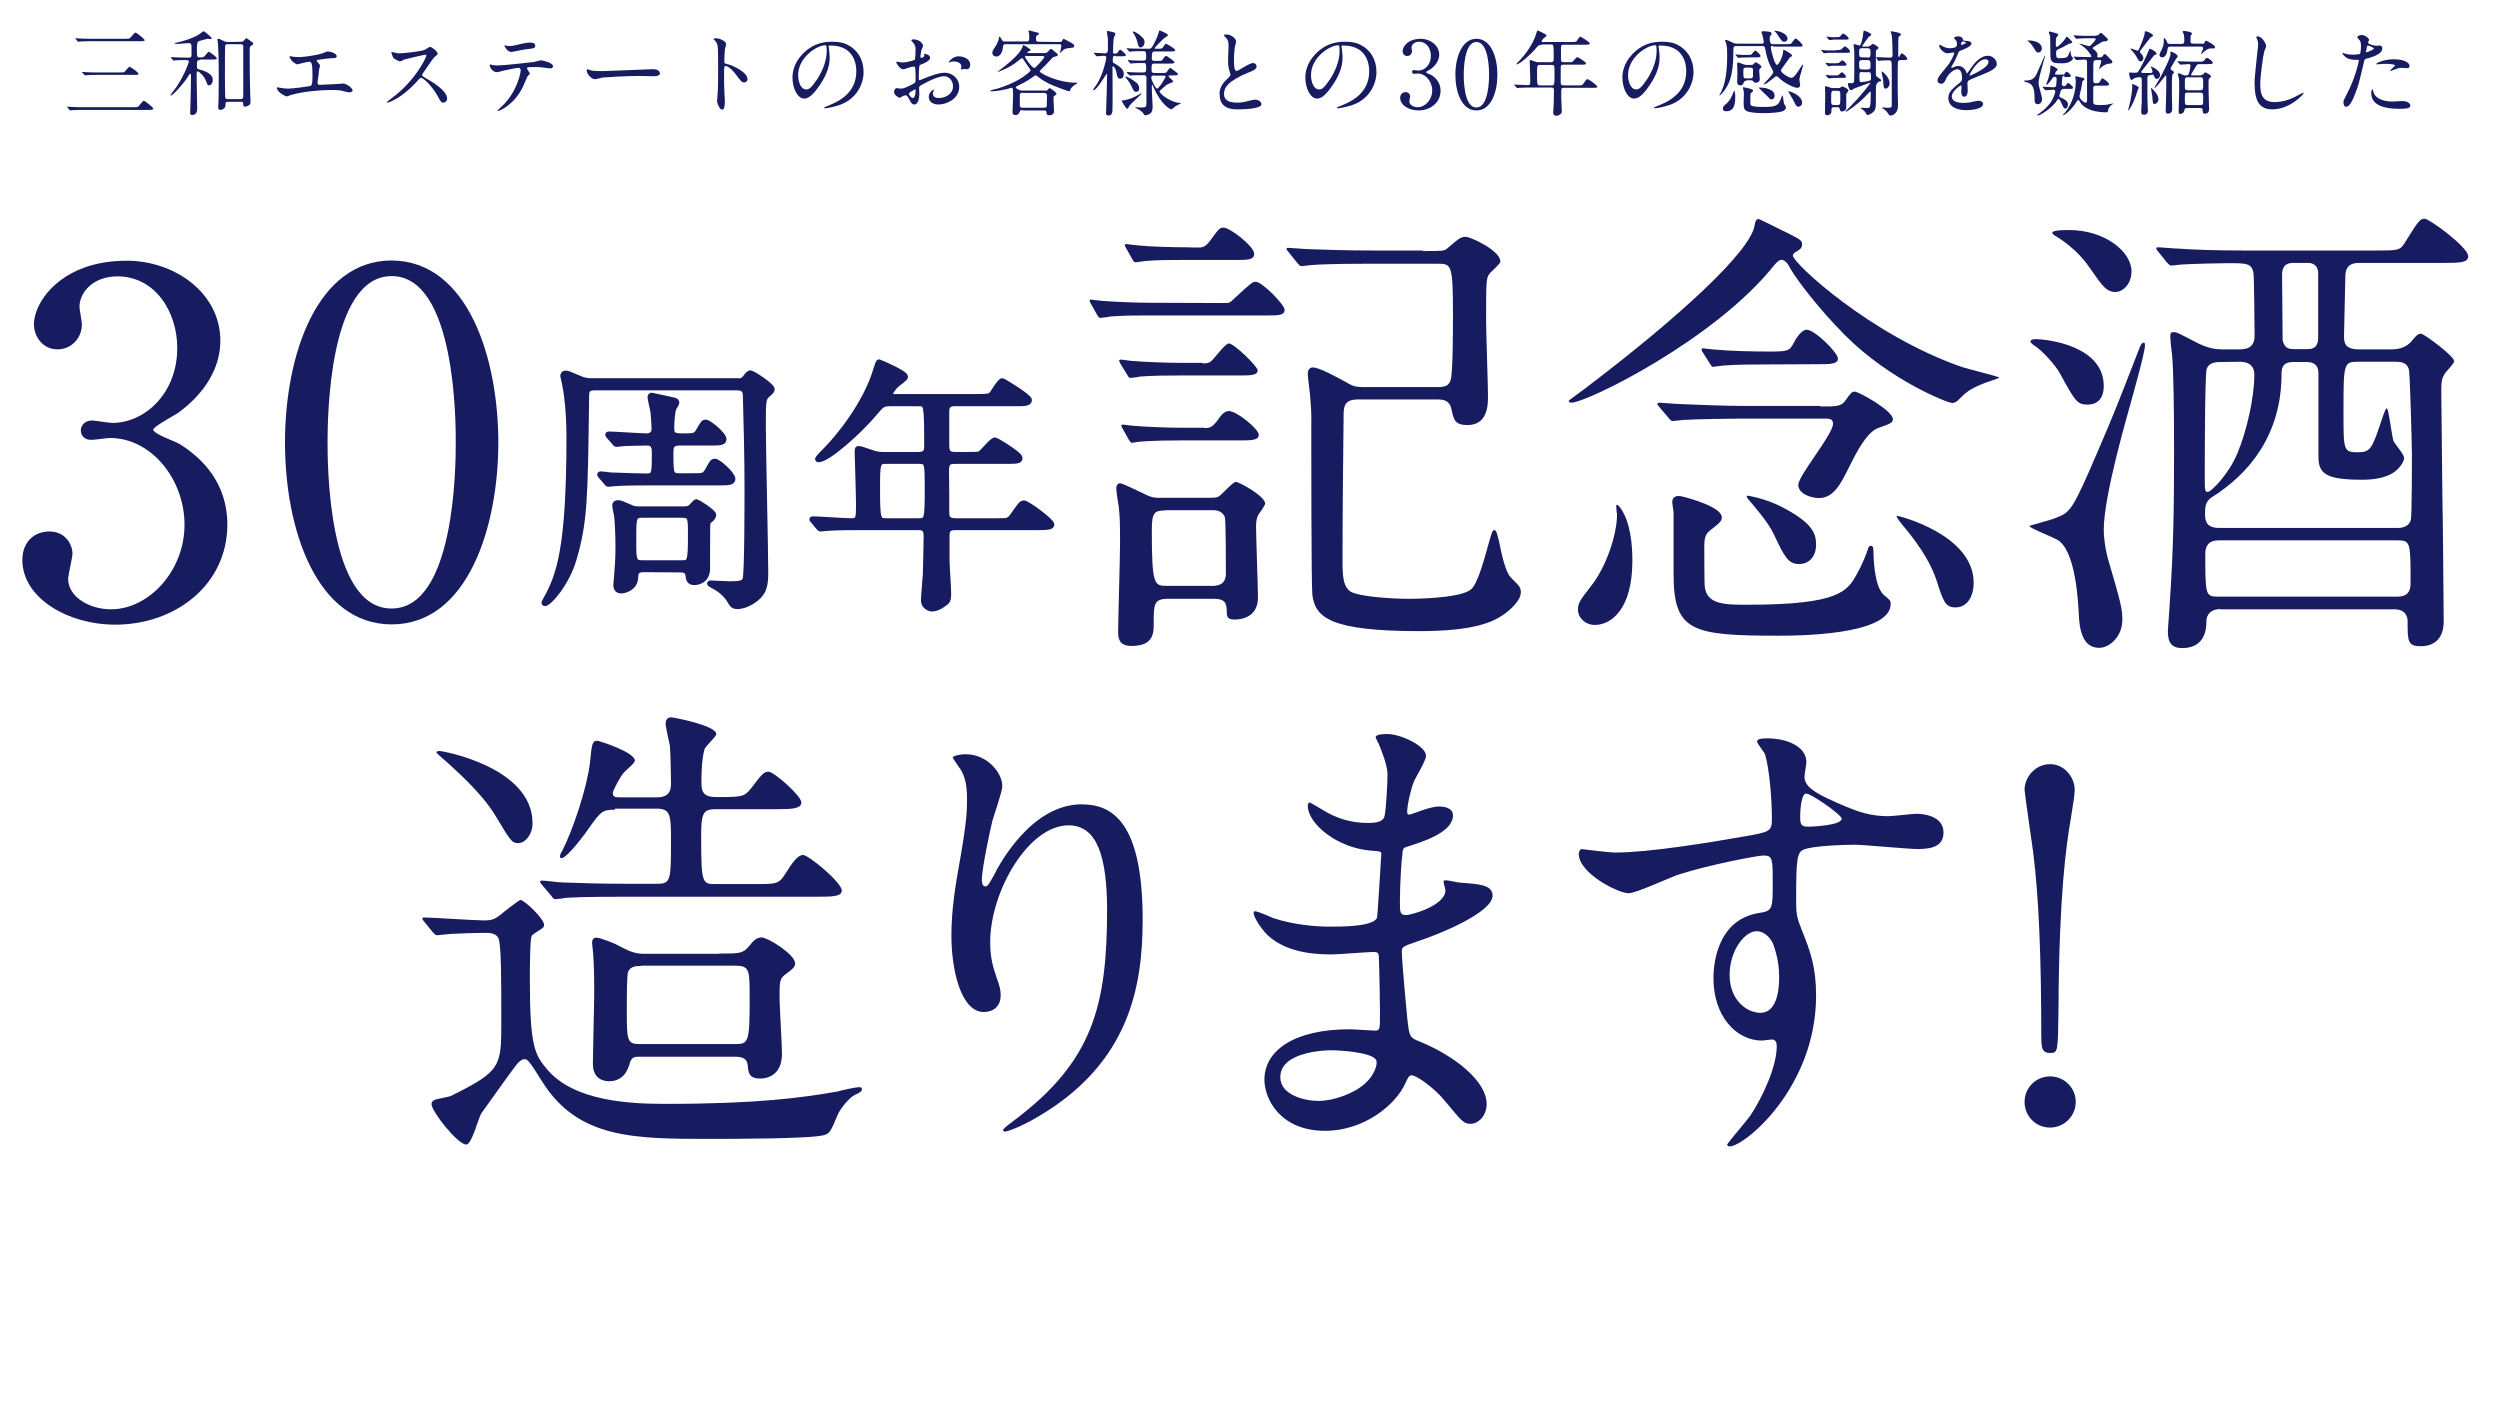 <?xml version="1.0" encoding="utf-8"?>
<!-- Generator: Adobe Illustrator 25.1.0, SVG Export Plug-In . SVG Version: 6.00 Build 0)  -->
<!DOCTYPE svg PUBLIC "-//W3C//DTD SVG 1.1//EN" "http://www.w3.org/Graphics/SVG/1.1/DTD/svg11.dtd">
<svg version="1.1" id="レイヤー_1" xmlns:x="http://ns.adobe.com/Extensibility/1.0/" xmlns:i="http://ns.adobe.com/AdobeIllustrator/10.0/" xmlns:graph="http://ns.adobe.com/Graphs/1.0/"
	 xmlns="http://www.w3.org/2000/svg" xmlns:xlink="http://www.w3.org/1999/xlink" x="0px" y="0px" viewBox="0 0 928.1 523.8"
	 style="enable-background:new 0 0 928.1 523.8;" xml:space="preserve">
<style type="text/css">
	.st0{fill:#171C61;}
	.st1{fill:#171C61;stroke:#171C61;stroke-width:1.819;stroke-miterlimit:10;}
</style>
<g>
	<path class="st0" d="M81.8,126.5c0,10.4-6,19.7-15.7,26.8c-1.4,0.9-9.2,5.1-9.2,6.2c0,1.6,8.3,4.4,9.7,5.3
		c8.3,5.1,17.8,14.4,17.8,29.9c0,22.5-19.4,37.2-41.6,37.2c-17.6,0-34.5-9.9-34.5-24c0-7.2,4.9-10.6,10-10.6c6,0,8.6,4.8,8.6,8.3
		c0,1.4-1.6,7.9-1.6,9.3c0,6.5,7.6,11.3,15.9,11.3c14.1,0,27.3-14.3,27.3-31.4c0-16.7-12.2-32.2-27.7-32.2c-0.9,0-5.8,0.7-6.9,0.7
		c-2.6,0-3.9-1.6-3.9-3.5c0-2.1,1.8-3.7,4.1-3.7c1.1,0,6.3,0.9,7.6,0.9c12,0,24.1-10.9,24.1-27.8c0-13.6-8.3-26.6-22.2-26.6
		c-9.3,0-14.1,6.2-14.1,11.3c0,0.9,0.9,5.5,0.9,6.5c0,5.3-4.1,9.3-9,9.3c-5.6,0-8.8-4.8-8.8-9.3c0-8.5,10.4-23.6,34.3-23.6
		C64.5,96.7,81.8,108.5,81.8,126.5z"/>
	<path class="st0" d="M145.4,231.8c-27.8,0-39.6-35.1-39.6-67.5c0-32.8,12-67.6,39.6-67.6c28.5,0.2,39.6,36.6,39.6,67.6
		C185,195.5,173.7,231.8,145.4,231.8z M145.4,102.5c-23.4,0-23.8,52.8-23.8,61.8c0,7.2,0,61.8,23.8,61.6c23.4,0,23.8-52.5,23.8-61.6
		C169.2,156.9,169.2,102.5,145.4,102.5z"/>
	<path class="st1" d="M273.3,141.4c1.7,0,2.5,0,3.6-1.6c0.2-0.3,1-1.4,1.7-1.4c0.8,0,8.1,4.7,8.1,6.1c0,0.6-0.5,1-0.9,1.4
		c-2.4,2-2.4,2-2.4,12.2c0,7.9,0.9,46.3,0.9,55c0,2.6-0.3,5.5-1.8,7.4c-1.3,1.8-5.1,4.7-8.8,4.7c-1.5,0-2-0.7-2.7-1.9
		c-1.3-2.4-3.9-4.6-6.4-5.8c-0.3-0.2-1.2-0.6-1.2-0.8s0.1-0.3,0.4-0.3c1,0,5.8,0.3,6.9,0.3c3.8,0,5.4-0.2,5.9-1.7
		c0.7-2.4,0.7-28.6,0.7-34.1c0-11-0.3-22.7-0.6-33.6c0-1.9-0.3-3.3-3.1-3.3H221c-2.8,0-3.2,0.8-3.2,3.3c-0.5,38.3-0.6,46.4-4.7,60.4
		c-2.7,9.1-9.2,16.4-10.8,16.4c-0.3,0-0.4-0.2-0.4-0.4c0-0.1,0.6-1.1,0.7-1.3c5-8.9,8.6-19.3,8.6-60.3c0-9.8-1.1-17.3-1.7-19.9
		c0-0.2-0.6-2.5-0.6-2.6c0-0.3,0.2-1.1,1.1-1.1c0.8,0,1.2,0.2,4.7,1.7c2.4,1.1,3.6,1.1,4.8,1.1h53.8V141.4z M252.3,164.5
		c-3.1,0-3.2,1.5-3.2,3.7c0,7.9,0,8.4,3.4,8.4h4.4c4.1,0,4.6,0,5.7-2c1.7-3,1.9-3.4,2.8-3.4c1.3,0,6.7,4.8,6.7,6.6
		c0,1.5-1.9,1.5-5.4,1.5h-26.2c-2.4,0-9.1,0-12.5,0.3c-0.3,0-1.8,0.2-2.1,0.2c-0.4,0-0.6-0.2-0.9-0.7l-2-2.3
		c-0.4-0.5-0.4-0.5-0.4-0.6c0-0.2,0.2-0.3,0.4-0.3c0.5,0,3,0.3,3.6,0.4c3.2,0.1,10.4,0.4,13.3,0.4c3,0,3-0.7,3-8.9
		c0-3.1-1.5-3.3-2.9-3.3c-3.8,0-7.8,0.2-8.3,0.2c-0.4,0-2.4,0.3-2.8,0.3s-0.6-0.3-0.9-0.7l-2-2.3c-0.4-0.5-0.4-0.5-0.4-0.6
		c0-0.2,0.2-0.3,0.4-0.3c2,0,11.8,0.7,14,0.7c1.9,0,2.8-1,2.8-2.6c0-1.2-0.3-5.4-0.4-6.3c-0.1-0.8-1.1-4.6-1.1-5.5
		c0-0.6,0.5-0.7,0.7-0.7s5.4,1.2,8.2,1.8c0.6,0.1,1.1,0.4,1.1,1.1c0,0.3-1,1.7-1.1,2c-0.6,1.4-0.8,5.7-0.8,7.3
		c0,2.9,1.1,2.9,5.2,2.9c3.1,0,3.7-0.2,4.7-1.9c1.6-2.8,1.8-3.2,2.7-3.2c1.2,0,6.8,4.5,6.8,6.4c0,1.4-1.9,1.4-5.3,1.4L252.3,164.5
		L252.3,164.5z M239.1,211.5c-3,0-3,1.3-3.1,3c-0.1,3.7-3.9,4.9-5.4,4.9c-2,0-2-1.8-2-2.3c0-0.2,0.1-0.7,0.1-1
		c0.4-4.9,0.7-8.3,0.7-13.2s-0.3-9.4-0.5-11.4c-0.1-0.5-0.7-3.2-0.7-3.8c0-0.9,0.6-1.1,1.3-1.1c0.8,0,1.7,0.4,4.2,1.5
		c1.6,0.8,2.1,0.8,3.9,0.8h16.2c1,0,1.9-0.1,2.5-0.6c0.3-0.2,1.8-2.1,2.3-2.1c0.2,0,6.4,3.7,6.4,5c0,0.5-0.5,1.2-0.8,1.5
		c-1.2,0.9-1.3,1-1.4,1.9c-0.1,0.6-0.1,14.8-0.1,16.5c0,4.2-3.2,5.2-4.9,5.2c-2.1,0-2.2-1.3-2.4-2.6c-0.2-2.1-1.9-2.1-3.1-2.1
		L239.1,211.5L239.1,211.5z M252.9,208.9c3.1,0,3.4,0,3.4-10.3c0-6.6,0-7.3-3.3-7.3h-14.3c-3.4,0-3.4,0.5-3.4,9.3
		c0,7.4,0,8.3,3.3,8.3H252.9z"/>
	<path class="st1" d="M330.8,149.9c-3.1,0-3.3,0.3-6.1,3.6c-5.3,6.4-17.3,17.2-20.8,17.2c-0.1,0-0.4,0-0.4-0.3
		c0-0.4,2.5-2.9,3.2-3.6c3.8-3.8,14.6-16.5,18.5-29.9c0.1-0.5,0.8-2.6,1.1-2.6c1.8,0.7,9.9,4.2,9.9,5.6c0,0.7-2.8,2.5-3.3,3
		c-0.8,0.7-2.4,2.7-2.4,3.6c0,0.7,0.2,0.7,2.7,0.7h29.2c4.6,0,5-0.2,5.7-0.9c0.6-0.7,3-5,4-5c0.4,0,10.1,5.9,10.1,7.2
		c0,1.4-2,1.4-5.4,1.4h-22.3c-1.4,0-2.8,0.2-3,2.4v13.1c0,3.1,1.2,3.3,3.6,3.3h3.8c2.4,0,4.2,0,4.9-0.3c0.9-0.5,4.4-5.1,5.6-5.1
		c0.5,0,9.3,5.3,9.3,6.7c0,1.3-1.3,1.3-5.4,1.3H355c-2.8,0-3.6,0.3-3.6,3.7c0.1,3.7,0.1,11.4,0.1,15.2c0,1.3,0,3.1,3.1,3.1h16.2
		c3.4,0,3.8,0,5.5-2.5c2.6-3.7,2.9-4.1,3.9-4.1c1.1,0,10.3,6.6,10.3,8c0,0.9-0.9,1.2-5.3,1.2h-30.6c-2.5,0-3,1-3,3.2v8.8
		c0,1.8,0.6,10.5,0.6,12.4c0,1.7-0.1,2.7-1,3.4c-1.7,1.3-3.3,2.4-5.3,2.4c-0.8,0-3.1-0.9-3.1-3.1c0-1.4,0.6-8.2,0.7-9.8
		c0.1-3.1,0.3-11.8,0.3-14.3c0-3-1.6-3-3-3h-21.5c-2.4,0-9.1,0-12.5,0.3c-0.3,0-1.8,0.2-2.1,0.2c-0.4,0-0.6-0.2-0.9-0.6l-1.9-2.3
		c-0.5-0.5-0.5-0.5-0.5-0.7s0.2-0.2,0.4-0.2c2,0,11.8,0.7,14.1,0.7c2.8,0,2.8-0.7,2.8-6.7c0-2.9-0.5-17.9-0.5-18.3
		c0-1.6,0-1.8,0.4-1.8c0.8,0,1.2,0.1,4.9,1.4c1.5,0.6,2.9,0.8,4.7,0.8h12.7c2.9,0,3.1-1.4,3.1-3.1c0-15.7-0.1-15.7-3-15.7
		L330.8,149.9L330.8,149.9z M329,171.3c-2.9,0-3.2,0.4-3.2,9c0,13,0.2,13,3.4,13h11.6c3.2,0,3.4,0,3.4-11.8c0-9.9,0-10.2-3.3-10.2
		H329z"/>
	<path class="st0" d="M454.4,112.5c1.9,0,2.1,0,3.5-1.4c6.3-5.8,7-6.5,8.3-6.5c2.3,0,10.7,8.5,10.7,10.4c0,2.1-2.3,2.1-6.2,2.1
		h-44.2c-3.7,0-9.5,0-14.4,0.4c-0.5,0.2-3.2,0.5-3.7,0.5c-0.4,0-0.7-0.4-1.1-1.1l-2.3-4.1c-0.5-0.9-0.5-0.9-0.5-1.2
		c0-0.2,0.2-0.4,0.4-0.4s3.7,0.5,4.4,0.5c4.8,0.4,13.4,0.7,18,0.7L454.4,112.5L454.4,112.5z M448.6,184.8c1.6,0,2.8,0,3.7-0.4
		c1.1-0.5,5.3-5.5,6.5-5.5s10.9,5.3,10.9,8.1c0,0.4-1.9,3.3-2.3,3.7c-0.9,1.4-1.1,2.8-1.1,4.8c0,3.7,0.7,22.2,0.7,26.4
		c0,5.5-3.7,8.1-8.8,8.1c-2.8,0-2.8-1.4-2.8-3.5c0-4.2-2.6-4.2-5.6-4.2h-16.2c-5.3,0-5.3,2.1-5.3,9.2c0,3.5,0,8.3-8.3,8.3
		c-4.8,0-4.9-3.2-4.9-5.3c0-4.6,0.7-27.1,0.7-32.2c0-7.2,0-10.4-0.5-14.4c-0.2-0.9-0.9-5.6-0.9-6.7c0-0.7,0.4-1.8,1.4-1.8
		s8.3,3.7,9.5,4.2c2.8,1.4,4.1,1.2,6.2,1.2L448.6,184.8L448.6,184.8z M446.5,134.9c1.1,0,2.1,0,3-0.7c1.2-0.9,5.3-6.7,6.7-6.7
		c1.9,0,10.7,8.5,10.7,10c0,1.9-2.8,1.9-7.4,1.9h-22c-3.2,0-9.7,0-14.4,0.4c-0.5,0.2-3,0.5-3.5,0.5s-0.7-0.5-1.1-1.1l-2.5-4.1
		c-0.5-0.9-0.5-0.9-0.5-1.2c0-0.2,0.2-0.4,0.5-0.4c0.7,0,3.7,0.5,4.4,0.5c4.4,0.4,13.2,0.7,17.6,0.7h8.5V134.9z M447,158.9
		c1.8,0,2.8,0,4.8-2.6c1.9-2.8,3-3.7,4.4-3.7c3,0,11.1,6.7,11.1,8.8s-2.8,2.1-7,2.1h-22c-11.6,0-15,0.5-15.5,0.5
		c-0.4,0-2.3,0.4-2.6,0.4s-0.5-0.2-1.1-1.1l-2.3-4.1c-0.5-0.9-0.5-0.9-0.5-1.2c0-0.2,0.2-0.4,0.4-0.4c0.2,0,3.7,0.5,4.4,0.5
		c4.9,0.4,12.9,0.7,17.8,0.7h8.1V158.9z M444.5,91.9c1.9,0,2.8,0,4.8-2.6c3-4.2,3.5-4.8,4.9-4.8c2.5,0,11.4,7,11.4,9.7
		c0,2.3-2.5,2.3-6.2,2.3h-19.9c-4.4,0-10.2,0-14.4,0.4c-0.5,0-3,0.5-3.5,0.5s-0.9-0.5-1.2-1.1l-2.3-4.1c-0.5-0.9-0.5-0.9-0.5-1.2
		c0-0.2,0.2-0.4,0.5-0.4c0,0,3.7,0.5,4.4,0.5c4.4,0.5,13.2,0.7,17.6,0.7L444.5,91.9L444.5,91.9z M432.7,189.5
		c-4.1,0-5.1,0.7-5.1,7.2c0,20.8,0.9,20.8,5.8,20.8h16.2c1.9,0,5.5,0,5.5-4.6c0-1.9,0-19.9-0.4-21c-1.1-2.5-3.5-2.5-4.9-2.5h-17.1
		V189.5z M528.2,93.2c7.2,0,7.9,0,9-0.9c3.9-3.3,4.9-4.4,6.9-4.4c1.8,0,12.9,5.1,12.9,9.2c0,0.9-3.5,3.7-4.1,4.6
		c-1.2,1.6-1.2,3.2-1.2,17.6c0,4.1,0.7,23.4,0.7,27.8c0,3,0,10.7-7.6,10.7c-4.6,0-5.1-1.8-6-6c-0.7-3.3-3.2-3.5-5.1-3.5h-29.6
		c-4.9,0-5.3,2.5-5.3,5.8c-0.2,18.3-0.4,36.5-0.4,54.8c0,6.5,0.7,9,2.8,10.6c3,2.1,16.4,2.8,21.5,2.8c1.4,0,19.2,0,23.4-3.5
		c2.5-1.9,5.3-12.5,6.7-17.6c1.1-3.7,1.2-4.4,2.1-4.4c0.7,0,1.2,2.8,1.6,4.2c0.9,4.4,2.3,11.3,4.4,13.4c3.2,3.2,3.7,3.7,3.7,5.5
		c0,3-3.9,6.5-6.2,8.1c-3.9,2.8-10.9,6.3-31.4,6.3c-33.3,0-38.7-5.1-39.8-13.4c-0.4-3-0.4-54.2-0.4-62.4c0-2.6,0.2-4.1-0.4-11.1
		c0-1.2-0.9-7-0.9-8.5c0-0.5,0-2.5,1.9-2.5c2.3,0,8.8,3.5,13.6,6.2c1.6,0.9,2.8,1.1,5.5,1.1h27.1c3.3,0,4.2-0.7,4.9-2.5
		c0.9-2.1,0.9-19.7,0.9-24.1c0-18.7-0.5-19.2-5.5-19.2h-24.8c-4.2,0-16,0-22.2,0.5c-0.5,0-3.2,0.4-3.7,0.4s-0.9-0.4-1.6-1.2
		l-3.3-4.1c-0.7-0.9-0.7-0.9-0.7-1.1c0-0.4,0.4-0.4,0.5-0.4c1.1,0,6.5,0.5,7.8,0.5C491,92.7,500.2,93,510,93h18.2V93.2z"/>
	<path class="st0" d="M658.7,98.4c-22,27.7-69.6,51.1-75.4,51.1c-0.7,0-0.9-0.4-0.9-0.7s6.7-4.9,7.9-6
		c32.6-24.8,59.7-49.5,61.1-59.2c0.2-1.6,0.7-2.3,1.4-2.3c0.5,0,9,4.4,10.6,5.1c5.1,2.6,5.6,2.8,5.6,4.4c0,0.9-0.4,1.6-1.6,2.3
		c-1.4,0.7-1.8,1.2-1.8,1.8c0,2.8,29.2,29.8,62.9,41.4c2.1,0.7,13.7,3.5,13.7,3.9c0,0.2-5.3,1.9-6.2,2.3c-5.1,2.1-6.3,3.3-9,6
		c-0.4,0.4-1.2,1.1-2.3,1.1c-1.6,0-22.9-8.3-39.6-25c-10-10-18.1-20.8-20.4-24.8c-0.5-1.1-1.6-3-3-3.3
		C660.6,96.2,659.4,97.6,658.7,98.4z M601.6,188.6c3.7,5.3,4.4,13.4,4.4,19.6c0,18.3-8.1,23.8-13.9,23.8c-3.7,0-6.3-2.8-6.3-5.6
		c0-2.6,0.9-3.7,4.6-8.5c6.3-7.8,9.9-20.1,9.9-26.8c0-0.5-0.5-3.3-0.2-3.7C600.4,187.4,600.9,187.6,601.6,188.6z M675.8,150.9
		c6.3,0,7.8,0,9.5-2.5c1.8-2.5,2.1-3,3.3-3c1.4,0,14.1,7,14.1,10.2c0,1.2-0.5,1.6-5.5,3.3c-4.2,1.6-7.9,8.8-10.7,14.4
		c-3.2,6.5-5.8,11.6-11.3,11.6c-2.5,0-7.6-1.4-7.6-4.9s12.9-18.7,12.9-22.7c0-1.9-1.6-1.9-3-1.9H647c-4.9,0-17.1,0.2-22.2,0.5
		c-0.5,0-3.2,0.4-3.7,0.4c-0.7,0-1.1-0.4-1.6-1.1l-3.5-4.1c-0.7-0.9-0.7-0.9-0.7-1.2s0.4-0.4,0.7-0.4c1.1,0,6.5,0.5,7.7,0.5
		c4.9,0.2,16.2,0.7,24.1,0.7h28V150.9z M639.2,192c0,1.4-0.4,1.8-4.2,4.8c-1.8,1.4-2.3,2.6-2.3,6.2c0,1.9,0,14.1,0.2,15
		c0.9,6.5,7.6,6.5,15.9,6.5c34.2,0,37-5.1,40.5-11.3c2.1-3.7,3.5-7.4,4.1-9.2c0-0.4,0.4-1.4,1.2-1.4c0.9,0,0.9,1.4,0.9,2.1
		c0,0.5,0,12.9,3.9,16.2c2.3,1.9,2.5,2.1,2.5,3.3c0,11.8-35.6,11.8-41.7,11.8c-32.2,0-38.9-1.6-38.9-22.9v-22.9
		c0-0.5-0.5-3.2-0.5-3.7c0-1.9,1.2-2.6,3.2-2.3C627.2,184.9,639.2,188.3,639.2,192z M655.5,135.3c-3.9,0-10.4,0-15.7,0.4
		c-0.4,0-3.7,0.5-3.9,0.5c-0.4,0-0.7-0.5-1.1-1.2l-2.6-4.1c-0.5-0.7-0.5-0.9-0.5-1.2c0-0.2,0.2-0.4,0.5-0.4c0.2,0,3.9,0.5,4.8,0.5
		c4.9,0.5,14.3,0.7,19,0.7c7.4,0,8.3,0,9.9-3.2c0.7-1.4,2.8-4.9,4.8-4.9c3,0,11.6,8.5,11.6,10.7c0,2.1-3,2.1-7,2.1L655.5,135.3
		L655.5,135.3z M661.3,188.1c11.6,6,12.9,9.9,12.9,14.1c0,4.4-2.6,7.2-6.3,7.2c-4.1,0-5.5-2.8-9.5-11.3c-2.1-4.4-7.2-10.2-9.5-12.9
		c-0.5-0.5-0.5-1.1-0.4-1.2C648.5,183.9,655,184.9,661.3,188.1z M732.7,216.3c0,5.3-2.5,9.2-6.7,9.2c-3.9,0-4.6-2.3-7.2-10.4
		c-1.6-4.6-4.6-10.9-13-20.8c-0.9-1.1-1.9-2.5-1.6-2.8C704.3,191.3,732.7,198.3,732.7,216.3z"/>
	<path class="st0" d="M763.1,192.3c5.5-2.1,6.2-2.6,15.7-24.8c6.3-14.6,7.2-17.1,15.7-38.9c0.4-0.9,0.9-1.4,1.4-1.4
		c0.4,0,0.4,0.7,0.4,1.1c0,2.5-4.6,18.8-5.6,22.4c-0.7,2.8-9.7,33.1-9.7,46c0,2.3,0.4,6.3,1.4,10.2c5.1,17.3,5.5,19.2,5.5,23.2
		c0,6.3-4.8,10.4-8.6,10.4c-6,0-7.4-6.3-7.6-13.2c-0.2-2.6-0.9-23.6-8.3-27.1c-1.6-0.9-10-4.2-10-4.9
		C753.3,195.1,761.6,193,763.1,192.3z M755.6,125.9c4.6,0,25.4,2.5,25.4,17.4c0,1.1,0,6.9-6,6.9c-3.9,0-4.6-1.2-10.4-11.8
		c-1.2-2.3-6.3-8.3-9.5-10.2c-0.7-0.5-1.6-1.2-1.2-1.8C754,126.1,754.9,125.9,755.6,125.9z M768.1,85.4c13.4,0,23.2,8.1,23.2,15.3
		c0,4.9-3.3,7.7-6,7.7c-3.2,0-4.9-2.3-8.6-7.7c-2.1-3-5.6-8.3-14.1-13.4c-0.2-0.2-0.7-0.5-0.7-0.9C761.9,85.4,766.7,85.4,768.1,85.4
		z M824.4,226.1c-3.7,0-5.3,2.1-5.3,4.6c0,1.9,0,9.9-9,9.9c-4.8,0-5.3-3.2-5.3-6.5c0-0.7,0.7-9.2,0.7-10.4c1.4-19.6,1.6-36.3,1.6-56
		c0-16.6-0.2-29.1-0.7-35.6c-0.2-1.1-0.7-6-0.7-7.2c0-1.1,0.2-1.6,1.2-1.6c1.2,0,1.9,0.4,8.6,3.9c4.6,2.3,7.4,2.5,9.5,2.5h6.5
		c4.1,0,5.5-1.9,5.5-5.1c0-2.3-0.2-22.4-0.4-23.2c-0.7-3.7-2.5-3.7-9.7-3.7c-2.1,0-12.3,0.2-17.1,0.5c-0.5,0-3,0.4-3.7,0.4
		c-0.5,0-0.9-0.4-1.6-1.1l-3.3-4.1c-0.7-0.9-0.7-0.9-0.7-1.2s0.4-0.4,0.5-0.4c1.2,0,6.5,0.5,7.8,0.5c5.1,0.4,14.3,0.7,24.3,0.7H882
		c8.1,0,9,0,10.7-2.8c5.1-8.1,5.6-9,7.4-9c1.8,0,16.2,10.6,16.2,13.9c0,2.5-3.3,2.5-9.5,2.5H876c-2.8,0-5.1,0.7-5.3,4.6
		c0,1.6-0.5,19.4-0.5,22.4c0,2.3,0,5.1,5.5,5.1H888c4.4,0,6.3-2.1,6.9-2.6c2.1-2.5,2.6-3.2,3.9-3.2c1.1,0,12.3,8.3,12.3,10.2
		c0,0.7-2.6,3.5-3.2,4.2c-1.4,1.9-1.6,3.5-1.6,6.5c0,5.6,0.4,32.6,0.4,38.7c0.2,7.4,0.5,47,0.5,47.2c0,9.2-7.2,9.2-8.5,9.2
		c-4.9,0-4.9-1.8-4.9-9.3c0-0.5,0-4.4-4.9-4.4h-64.5V226.1z M824.1,134.4c-2.1,0-4.2,0.5-4.9,2.6c-0.7,2.5-0.7,35.4-0.7,40
		c0,5.1,0,5.6,1.2,5.6c1.1,0,7.7-6.5,10.9-14.3c3.5-8.3,6.3-20.8,6.3-29.2c0-4.2-3.3-4.8-5.3-4.8L824.1,134.4L824.1,134.4z
		 M890.1,196c0.7,0,4.1,0,4.9-3c0.4-1.4,0.4-21.8,0.4-24.7c0-2.3-0.7-29.2-1.1-31c-0.7-3-3.5-3-5.1-3h-13.7c-5.5,0-5.5,0.4-5.5,19
		c0,13.9,0,14.6,5.3,14.6c4.8,0,5.3-1.2,9.2-13c0.4-1.1,1.1-3.3,1.6-3.3c0.7,0,1.8,10.4,2.5,12.2c0.4,0.9,3.9,4.9,3.9,6.2
		c0,1.6-1.9,3.9-3.2,4.9c-3.5,2.8-9,3.2-12.2,3.2c-13.4,0-16.4-2.1-16.4-8.5v-31c0-3-1.6-4.2-4.4-4.2h-4.9c-3.2,0-4.4,1.2-4.4,4.4
		c0,22.9-12.3,37.3-25.9,45.8c-2.5,1.6-2.5,3.9-2.5,6.5c0,3.7,1.9,4.9,5.3,4.9L890.1,196L890.1,196z M823.6,200.6
		c-3.5,0-4.9,1.9-4.9,4.9c0,15.5,0,16,4.9,16H890c3.7,0,4.9-1.9,4.9-4.9c0-15.3,0-16-4.9-16H823.6z M851.6,97.6
		c-1.4,0-4.4,0-4.4,4.4c0,2.3,0.2,24,0.2,24.3c0.7,3.3,2.8,3.3,4.2,3.3h4.8c1.4,0,4.2,0,4.2-4.2v-24.5c-0.5-3.3-3-3.3-4.2-3.3
		C856.4,97.6,851.6,97.6,851.6,97.6z"/>
</g>
<g>
	<path class="st0" d="M157.5,342.2c-0.7-0.9-0.7-0.9-0.7-1.2s0.4-0.4,0.5-0.4c3.2,0,19,1.1,22.5,1.1c2.8,0,3.9-0.5,6-2.1
		c0.7-0.7,6.9-5.5,7.4-5.5c1.4,0,8.8,6.9,8.8,9.3c0,0.4-0.2,0.9-0.7,1.2c-0.5,0.5-3.5,2.1-3.9,2.8c-0.7,1.1-0.7,13.6-0.7,15.9
		c0,25.4,1.8,28.2,6.5,33.8c9.9,11.6,30.1,12.7,43.7,12.7c34.9,0,50.7-2.3,64.1-4.6c1.1-0.4,6.7-1.6,7.9-1.6c0.4,0,1.1,0,1.1,0.7
		c0,1.1-1.8,1.8-2.5,2.1c-2.1,0.9-5.5,5.1-6.5,7.4c-2.6,6.3-3,7-5.1,7.6c-4.8,1.4-34.7,1.4-42.1,1.4c-28.2,0-49.1,0-62.4-21.1
		c-4.9-7.8-5.5-8.5-6.7-8.5c-1.1,0-2.1,1.1-2.6,1.6c-1.2,1.4-9,12.3-13.4,18.5c-1.1,1.6-3.5,11.6-5.6,11.6c-3.2,0-12.9-12.3-12.9-15
		c0-0.9,0.5-1.4,1.8-1.8c0.7-0.2,4.6-0.9,5.3-1.2c18.8-9.3,18.8-10.9,18.8-27.7c0-16.2,0-28.9-1.1-31c-0.7-1.4-2.5-1.9-4.4-1.9
		c-3.9,0-9.3,0.2-13.2,0.4c-0.5,0-4.8,0.5-5.1,0.5c-0.7,0-0.9-0.4-1.6-1.1L157.5,342.2z M192.4,313c-2.5,0-3-1.1-8.6-10.4
		c-5.5-9-16.2-18-17.6-19.4c-0.4-0.4-4.2-3.5-4.2-3.9c0-0.5,1.1-0.5,1.2-0.5c1.2,0,34.5,6,34.5,26.8C197.7,309.8,195,313,192.4,313z
		 M228.3,300.6c-4.6,0-5.3,0.7-9.2,6.2c-1.9,2.8-8.6,11.8-10.7,11.8c-0.5,0-0.5-0.5-0.5-0.7c0-0.7,0.5-1.6,0.7-1.8
		c4.1-7.9,9.3-23.6,10.4-32.8c0.7-7.4,0.9-8.3,2.8-8.3c0.5,0,13.9,4.2,13.9,7.4c0,0.9-3.5,3.7-4.1,4.4c-1.4,1.6-4.1,6.7-4.1,7.6
		c0,1.6,1.2,1.6,2.8,1.6H244c5.1,0,5.1-3.5,5.1-5.5c0-2.6-0.2-11.3-0.4-13.6c-0.2-1.1-1.6-7-1.6-8.3c0-1.6,0.9-2.3,2.1-2.3
		c0.7,0,16.7,3,16.7,6.2c0,1.1-4.2,4.6-4.4,5.8c-1.1,3.9-1.1,10.2-1.1,11.6c0,3.3,0,6,5.5,6c9.3,0,10.4,0,12.9-3.2
		c4.2-5.5,4.8-6.2,6.5-6.2c2.1,0,12.2,9,12.2,11.4s-3.9,2.5-9.2,2.5h-22.7c-4.6,0-5.3,1.6-5.3,10c0,17.8,0.4,17.8,5.5,17.8h14.4
		c8.1,0,9,0,11.4-3.9c2.6-4.2,4.6-6.9,6.5-6.9c2.1,0,14.4,10.2,14.4,13.2c0,2.3-3.7,2.3-9.3,2.3h-71c-4.2,0-16.2,0-22.2,0.4
		c-0.5,0.2-3.2,0.5-3.9,0.5c-0.5,0-0.9-0.4-1.4-1.2l-3.5-4.1c-0.7-0.9-0.7-0.9-0.7-1.1c0-0.4,0.4-0.5,0.7-0.5c1.1,0,6.3,0.7,7.6,0.7
		c5.1,0.2,14.3,0.5,24.3,0.5H244c5.1,0,5.1-1.4,5.1-16.6c0-9.5-0.4-11.3-5.6-11.3h-15.2V300.6z M267,354c7.9,0,8.8,0,11.3-3
		c1.2-1.6,2.6-3,4.4-3c2.3,0,12.5,6.3,12.5,9.7c0,1.1-0.9,2.1-3.2,3.7c-2.6,1.9-2.6,2.6-2.6,9.2c0,2.8,0.9,17.3,0.9,20.6
		c0,9.2-7.2,9.2-8.1,9.2c-4.2,0-4.4-2.3-4.6-4.8c-0.2-1.8-0.9-3.3-4.6-3.3h-35.6c-1.6,0-2.8,0-3.5,2.1c-0.7,2.6-2.3,7-7.8,7
		c-1.9,0-6-0.7-6-6.5c0-3.7,0.5-22.2,0.5-26.4c0-2.5,0-9.7-0.4-14.6c0-0.5-0.4-3.2-0.4-3.9c0-1.2,0.5-1.9,1.6-1.9
		c1.4,0,5.8,1.8,6.9,2.3c5.8,3,7.2,3.7,11.4,3.7H267V354z M238,358.6c-1.4,0-3.9,0-4.8,2.1c-0.5,1.1-0.5,9.3-0.5,13.9
		c0,11.6,0,13,4.8,13H273c4.9,0,5.3-0.7,5.3-16.9c0-10.9,0-12.2-5.6-12.2H238V358.6z"/>
	<path class="st0" d="M396.7,306.4c-15,0-29.1,24.7-29.1,43.3c0,5.6,0.9,8.8,2.3,13c1.2,3.3,1.6,4.8,1.6,6.7c0,5.8-4.8,6.3-6.3,6.3
		c-8.1,0-12-14.6-12-28.5c0-9,1.4-18.3,3.2-28c2.5-14.4,2.6-18.3,2.6-22.5c0-6.2-1.1-8.8-2.3-10.9c-0.4-0.7-3-4.2-3-4.6
		s2.1-1.2,4.8-1.2c8.1,0,13.6,7,13.6,11.8c0,2.1-3.2,11.1-3.7,13c-0.4,1.4-3.9,17.4-3.9,21.8c0,0.5,0,2.5,1.4,2.5
		c0.9,0,1.9-2.1,3.2-4.4c1.9-3.9,13.9-26.1,32.4-26.1c10.9,0,22.7,5.8,22.7,42.8c0,24.8-4.9,53-38.4,72.9c-7,4.2-12,5.8-12.7,5.8
		c-0.4,0-0.7-0.2-0.7-0.5c0-0.5,0.4-0.9,4.4-3.9c28.9-21.8,34.2-42.3,34.2-78.2C410.9,318.2,407.4,306.4,396.7,306.4z"/>
	<path class="st0" d="M511.9,276.3c-0.2-0.5-1.2-2.3-1.2-2.6c0-1.2,3.3-1.2,4.4-1.2c4.8,0,14.3,4.4,14.3,8.1c0,1.8-3.9,8.1-4.4,9.3
		c-1.2,2.8-2.6,9-2.6,11.4c0,0.4,0,1.1,0.7,1.1c0.5,0,1.1-0.2,4.9-1.6c1.6-0.5,4.1-1.4,6.3-1.4c1.8,0,5.1,0.5,5.1,3.3
		c0,6.5-12,10-16.9,11.6c-1.4,0.4-1.8,0.5-1.9,3.2c-0.2,0.5-0.9,9.9-0.9,17.1c0,4.1,0,5.1,2.3,5.1c1.9,0,14.6-3.5,14.6-9.2
		c0-0.5-0.7-2.6-0.7-3.2c0-0.5,0.5-0.5,0.9-0.5c0.9,0,4.6,0.9,5.5,0.9c7.2,0.5,11.8,0.9,11.8,4.8c0,6.2-19.6,14.3-27.7,16.9
		c-5.5,1.9-6,2.1-6,3.9c0,3.3,1.9,23.6,2.1,25.4c0.7,5.8,0.7,6.5,4.4,7.9c13.7,5.6,25,15,25,23.2c0,4.6-3.2,7.4-6,7.4
		c-2.5,0-3.2-0.9-9.5-8.5c-3.5-4.4-10.4-9.5-12.3-9.5c-1.1,0-1.4,0.9-2.3,2.8c-3.7,8.3-15.5,17.8-29.9,17.8
		c-16.6,0-22.5-11.8-22.5-19c0-10.6,10.7-18.7,31.7-18.7c1.6,0,8.1,0.5,9.3,0.5c1.9,0,1.9-0.5,1.9-6.5c0-3.5-0.2-15.3-0.4-20.1
		c0-1.6,0-2.6-1.8-2.6c-2.5,0-13,0.9-15.3,0.9c-4.1,0-16.4,0.2-24.3-7.2c-2.5-2.5-5.1-6.7-5.1-8.1c0-0.4,0-0.7,0.5-0.7
		c1.1,0,5.8,2.1,6.7,2.5c7.9,2.6,15.9,3.2,21.3,3.2c4.2,0,16,0,17.3-3.3c0.2-0.5,1.6-23.6,1.6-23.8c0-0.9-0.9-0.9-3.7-1.1
		c-12.5-0.9-23.6-9.9-23.6-16.7c0-0.4,0.2-1.2,0.7-1.2c0.2,0,4.4,2.5,4.9,2.8c7.7,4.8,14.4,4.8,17.1,4.8c3.7,0,5.5-0.9,5.8-2.6
		c0.5-1.8,1.1-11.8,1.1-15.5C515,283.7,512.7,278.3,511.9,276.3z M494.1,389.9c-0.4,0-18.8,0-18.8,10c0,6.7,9.2,8.8,14.1,8.8
		c5.8,0,13.4-2.8,17.4-6.5c3.2-2.8,4.8-7,4.1-8.6C509.6,390.6,497.2,389.9,494.1,389.9z"/>
	<path class="st0" d="M599.7,316.5c12.2,0,35-3.7,47.9-6c9.2-1.6,10.2-1.8,10.2-6.3c0-8.6-1.1-19.4-2.5-24c-0.2-0.9-3-4.1-3-4.9
		c0-1.2,2.6-1.2,3.7-1.2c7.7,0,14.6,3.2,14.6,8.8c0,0.9-0.7,4.6-0.7,5.5c0,4.1,5.1,6.7,15.5,11.1c4.4,1.8,9,3.5,15.5,3.5
		c1.8,0,9.2-0.9,10.6-0.9c2.3,0,10,0.7,10,6.9c0,4.6-3.3,6.2-9.5,6.2c-3.7,0-20.1-1.6-23.4-1.6c-4.2,0-15.7,0.4-19,1.8
		c-2.5,1.1-2.8,3.5-2.8,19c0,4.9,0.2,6.2,2.3,11.4c3,7.4,5.1,13.4,5.1,23.8c0,34.2-26.6,56-32.1,56c-0.4,0-0.9-0.2-0.9-0.7
		c0-0.4,7.2-8.8,8.5-10.6c4.6-6.9,9.9-18.3,9.9-25.9c0-0.5,0-2.5-1.8-2.5c-0.5,0-3.2,0.4-3.7,0.4c-9.5,0-18-9-18-23.1
		c0-2.3,0-21.7,17.1-24.3c4.9-0.7,4.9-1.8,4.9-10.7c0-9.5,0-10.6-3.5-10.6c-1.8,0-19.7,3.3-31.2,7c-3,0.9-15.9,7-18.8,7
		c-3.9,0-18.5-7.4-18.5-14.6c0-0.7,0.4-1.6,0.9-1.8C588.8,315.4,597.3,316.5,599.7,316.5z M652.1,345.7c-4.4,0-10,7.2-10,16.2
		c0,9.9,6.9,14.1,11.4,14.1c6.9,0,7-10.6,7-13.4c0-6.3-1.8-10.9-2.3-12.3C657.7,349.1,655.6,345.7,652.1,345.7z M668.3,303.6
		c0,2.8,0.7,3.3,3.2,3.3c0.7,0,12.2-0.4,12.2-3c0-1.4-11.8-9.7-13.4-9.3C669,295,668.3,299,668.3,303.6z"/>
	<path class="st0" d="M751.6,409.1c0-5.3,4.2-9.5,9.5-9.5c5.1,0,9.5,4.1,9.5,9.5c0,5.3-4.4,9.5-9.5,9.5
		C755.6,418.6,751.6,414.2,751.6,409.1z M770.2,293.1c0,2.5-0.7,5.8-1.4,10.6c-1.8,10.4-4.4,29.1-4.6,70.5
		c-0.2,16.6-0.2,16.7-3.2,16.7c-3.2,0-3.2-2.5-3.2-6.9c0-28.4-0.9-50.9-3-67.6c-0.5-3.7-3.2-22.2-3.2-23.2c0-4.9,4.2-9.5,9.3-9.5
		C766.2,283.5,770.2,288.5,770.2,293.1z"/>
</g>
<g>
	<path class="st0" d="M49.3,39.8c1.6,0,1.9-0.1,2.1-0.3c0.3-0.3,1.6-2.1,2-2.1s3.5,2.5,3.5,2.9c0,0.5-0.7,0.5-1.8,0.5H31.2
		c-0.8,0-3.2,0-4.4,0.1c-0.1,0-0.6,0.1-0.7,0.1s-0.2-0.1-0.3-0.2L25.1,40C25,39.8,25,39.7,25,39.7c0-0.1,0-0.1,0.1-0.1
		c0.2,0,1.3,0.1,1.6,0.1c1.6,0.1,3.1,0.1,4.7,0.1H49.3z M46.2,14.4c1.6,0,1.8,0,2.1-0.3s1.6-2,2-2s3.4,2.4,3.4,2.8s-0.7,0.4-1.8,0.4
		H34.2c-0.8,0-3.2,0-4.4,0.1c-0.1,0-0.6,0.1-0.7,0.1s-0.2-0.1-0.3-0.2l-0.7-0.8C28,14.4,28,14.3,28,14.3c0-0.1,0.1-0.1,0.1-0.1
		c0.2,0,1.3,0.1,1.5,0.1c1.6,0.1,3.2,0.1,4.7,0.1C34.3,14.4,46.2,14.4,46.2,14.4z M44.3,26.9c1.5,0,1.7,0,2-0.3s1.4-1.8,1.8-1.8
		c0.3,0,3.3,2,3.3,2.6c0,0.4-0.2,0.4-1.7,0.4h-13c-0.8,0-3.2,0-4.4,0.1c-0.1,0-0.6,0.1-0.7,0.1s-0.2-0.1-0.3-0.2L30.6,27
		c-0.1-0.1-0.1-0.2-0.1-0.2s0-0.1,0.1-0.1c0.2,0,1.3,0.1,1.5,0.1c1.6,0.1,3.1,0.1,4.7,0.1H44.3z"/>
	<path class="st0" d="M74.3,22.3c-1.2,0-1.2,0.3-1.2,2.3c0,0.9,0.3,1.1,0.6,1.1c1.2,0.3,5.3,1.3,5.3,4c0,0.8-0.5,2-1.4,2
		c-0.5,0-0.6-0.2-1.2-1.8c-0.8-2-2.6-3.4-3-3.4S73,26.6,73,28.4c0,1.9,0.2,10.3,0.2,12c0,0.5,0,2.3-1.9,2.3c-0.7,0-0.7-0.5-0.7-1
		c0-0.4,0.1-2.7,0.1-3.2c0.1-2.7,0.2-8,0.2-10.5c0-0.1,0-0.6-0.3-0.6c-0.2,0-0.3,0.2-1.1,1.5c-2,2.9-5.4,6.6-6.1,6.6
		c-0.1,0-0.1-0.1-0.1-0.2c0-0.1,1.9-2.6,2.2-3c3.1-4.6,4.6-9.1,4.6-9.4c0-0.5-0.2-0.6-1.6-0.6c-0.3,0-2.4,0-3.3,0.1
		c-0.1,0-0.6,0.1-0.7,0.1s-0.2-0.1-0.3-0.2l-0.7-0.8c-0.1-0.1-0.1-0.2-0.1-0.2c0-0.1,0.1-0.1,0.1-0.1c0.2,0,1.3,0.1,1.6,0.1
		c1.3,0,2.9,0.1,4.2,0.1H70c0.3,0,0.9,0,1.1-0.6c0-0.2,0-2.8,0-3.2c0-1.1-0.1-1.6-1.1-1.6c-0.1,0-3.4,0.3-4.1,0.3
		c-0.3,0-1.1,0-1.1-0.2c0-0.1,0.2-0.2,0.4-0.2c2.9-0.6,6.1-1.6,8.5-3c0.3-0.2,1.7-1.3,1.9-1.3c0.4,0,3,2.3,3,2.6
		c0,0.2-0.2,0.3-0.5,0.3c-0.2,0-0.8-0.1-1-0.1c-0.1,0-3,0.7-3.5,1c-0.5,0.4-0.5,1.9-0.5,3c0,2.6,0,2.9,1,2.9c1.5,0,1.5,0,2.4-1.1
		c0.5-0.6,0.8-1,1-1s3,1.9,3,2.5c0,0.4-0.7,0.4-1.9,0.4h-4.3V22.3z M89.5,15.5c0.6,0,0.8-0.1,1.1-0.5c0.6-0.8,0.7-0.8,0.9-0.8
		c0.2,0,1.9,1.3,2.3,1.6c0.2,0.1,0.2,0.4,0.2,0.5c0,0.3-0.2,0.4-0.5,0.5c-0.8,0.4-0.8,0.6-0.8,2.7c0,6.5,0,7.5,0.2,15.8
		c0,0.3,0.1,2,0.1,2.4s0,1-0.5,1.3c-0.4,0.3-1.1,0.6-1.6,0.6c-0.6,0-0.6-0.6-0.6-1.1c0-0.7-0.4-0.7-1-0.7h-4.6c-1,0-1,0.3-1,1.3
		c0,1.2-1.3,1.7-1.9,1.7c-0.8,0-0.8-0.7-0.8-0.9c0-0.3,0.1-1.8,0.1-2.1c0.1-1.6,0.1-10.2,0.1-11.2c0-2,0-6.1-0.3-10.6
		c0-0.2-0.2-1.1-0.2-1.3s0.2-0.3,0.4-0.3c0.3,0,1.1,0.4,1.5,0.6c1,0.5,1.1,0.6,2.1,0.6L89.5,15.5L89.5,15.5z M89.3,36.8
		c1,0,1-0.6,1-1.3V17.2c0-0.7-0.6-0.8-1-0.8h-4.7c-0.3,0-0.8,0-1,0.5c-0.1,0.3-0.1,10.3-0.1,11.8c0,3.6,0.1,7.3,0.1,7.4
		c0.1,0.7,0.7,0.7,1,0.7C84.6,36.8,89.3,36.8,89.3,36.8z"/>
	<path class="st0" d="M108.1,20.9c0.5,0.2,2.1,0.3,2.9,0.3c1,0,5.4-0.4,8.7-1.4c0.3-0.1,1.6-0.7,1.9-0.7c1.1,0,3.4,0.7,3.4,1.8
		c0,0.7-1,0.7-1.8,0.7s-4.3,0.5-5.1,0.6c-0.1,0-0.5,0.1-0.5,0.4c0,0.2,0.1,0.3,0.3,0.5c0.8,0.9,0.9,1,0.9,1.2s-0.2,1.1-0.3,1.3
		c-0.1,1.4-0.4,3.2-0.6,4.8c0,0.2,0,0.3,0,0.4c0,0.5,0.2,0.7,1,0.7c0.7,0,5.1-0.3,6-0.3c0.4,0,2.2-0.2,2.6-0.2
		c0.9,0,3.4,1.6,3.4,2.6c0,0.6-1.2,0.7-1.3,0.7c-0.3,0-1.8-0.4-2.2-0.5c-0.8-0.2-1.8-0.4-4.2-0.4c-4.6,0-10.6,0.6-15,1.8
		c-0.3,0.1-1.6,0.6-1.9,0.6c-0.1,0-3.5-1.5-3.5-3.2c0-0.1,0.1-0.2,0.2-0.2s0.9,0.2,1,0.2c0.7,0.1,1.9,0.3,3,0.3c2,0,8-0.9,8.3-1
		c0.7-0.3,0.7-2.3,0.7-4c0-4.1-0.3-5-1.2-5c-0.7,0-4.3,1-4.5,1c-0.3,0-1.7-0.9-2.2-1.6c-0.3-0.5-0.7-1.2-0.6-1.4
		C107.7,20.8,108.1,20.9,108.1,20.9z"/>
	<path class="st0" d="M157.8,20.3c-0.2,0-7.5,1.7-7.7,1.8c-0.2,0.1-1.3,0.7-1.6,0.7c-0.5,0-2.1-1-2.4-1.2c-0.2-0.2-0.8-1.8-0.8-2
		s0-0.3,0.2-0.3c0,0,0.8,0.2,0.9,0.2c1.1,0.3,1.5,0.3,1.8,0.3c1.2,0,7.7-0.6,9.5-1.3c0.3-0.1,1.6-1.1,1.9-1.1c0.8,0,2.9,1.8,2.9,2.6
		c0,0.3-1.3,1.2-1.5,1.5c-0.7,0.8-3.4,4.9-4,5.7c-0.1,0.2-0.3,0.4-0.3,0.7c0,0.3,0.1,0.4,1.5,1.2c1.6,0.9,7.8,4.4,7.8,7.5
		c0,0.8-0.6,1.5-1.4,1.5c-0.8,0-0.9-0.2-2.1-2.4c-2.4-4.2-5.4-6.8-6.2-6.8c-0.3,0-0.5,0.1-1.2,1c-1.2,1.3-4.7,5.2-9.2,7.4
		c-0.9,0.5-1.9,0.8-2.1,0.8c-0.1,0-0.2,0-0.2-0.2c0-0.1,1.4-1.1,1.6-1.3c9-6.5,13.2-15.5,13.1-16.1
		C158.1,20.3,157.9,20.3,157.8,20.3z"/>
	<path class="st0" d="M196.7,27.3c0,0.2-0.8,0.9-0.9,1.1c-0.1,0.1-1.4,3.3-1.7,3.9c-3.3,6.7-8.7,8.9-9.2,8.9c-0.1,0-0.2-0.1-0.2-0.2
		c0-0.1,1.6-1.5,1.8-1.7c5.7-5.5,6.8-12.6,6.8-13.1c0-0.4-0.1-1-0.8-1c-0.9,0-4.1,0.7-5.5,1c-0.4,0.1-2.1,0.6-2.5,0.6
		c-1.7,0-2.7-1.9-2.7-2.6c0-0.2,0.1-0.3,0.2-0.3c0.1,0,0.5,0.1,0.5,0.2c0.5,0.1,1.6,0.2,2.2,0.2c2.2,0,11.2-1,13.6-1.3
		c0.4-0.1,2.2-0.6,2.6-0.6c0.4,0,4.4,0.8,4.4,2.2c0,0.6-0.6,0.8-1,0.8s-2.1-0.3-2.4-0.3c-0.7-0.1-1.7-0.2-2.5-0.2
		c-1.2,0-3.3,0-3.5,0.1s-0.3,0.3-0.2,0.5C195.6,25.6,196.7,27,196.7,27.3z M189,17.1c1.1,0,1.5-0.1,4.9-0.9c0.9-0.2,2-0.4,2.8-0.4
		c0.7,0,2,0.1,2,1.1s-0.6,1.1-2.6,1.3c-1.8,0.2-4.1,0.7-4.6,0.8c-0.2,0-1.5,0.3-1.6,0.3c-1.7,0-2.8-2.4-2.6-2.5
		C187.4,16.9,188.8,17.1,189,17.1z"/>
	<path class="st0" d="M241.8,25.7c0.2,0,0.6,0,0.8,0c2.1,0,2.4,1.3,2.4,1.5c0,1-1.4,1.1-2.9,1.1c-0.8,0-4.3-0.1-5-0.1
		c-4.8,0-12.7,0.5-13.5,0.6c-0.4,0.1-2.3,0.6-2.7,0.6c-1.5,0-3.1-2.1-3.1-3.3c0-0.2,0.1-0.4,0.3-0.4s1,0.4,1.2,0.4
		c0.6,0.2,2,0.3,4.2,0.3C224.7,26.4,236.8,25.9,241.8,25.7z"/>
	<path class="st0" d="M265.9,14.2c1.2,0,3.7,1.1,3.7,2.2c0,0.2-0.3,1.2-0.4,1.5c-0.2,0.9-0.3,3.9-0.3,4.8c0,0.8,0.1,0.9,1.1,1.1
		c2.1,0.5,7.5,3,7.5,5.6c0,1.1-1.1,1.2-1.2,1.2c-0.9,0-1-0.1-3.3-3.2c-1-1.3-2.6-2.9-3.7-2.9c-0.3,0-0.5,0-0.5,2.6
		c0,3.7,0,5.5,0.2,8.6c0,0.4,0.1,1.2,0.1,1.8c0,0.9,0,3.2-1,3.2s-1.9-2.4-1.9-3.3c0-0.1,0.1-0.9,0.1-1c0.2-2.9,0.3-3.8,0.3-8
		c0-9.9,0-11-0.4-12.1c-0.3-0.7-0.6-1.1-1.2-1.6l-0.1-0.1C264.9,14.2,265.8,14.2,265.9,14.2z"/>
	<path class="st0" d="M307.6,17.3c0,0.1,0.1,0.2,0.1,0.4c0.1,1.1,0.3,2.2,0.3,3.7c0,2.3-0.5,5.5-3.6,10.1c-2.8,4.2-4.5,5.1-5.9,5.1
		c-2.3,0-4.3-3.6-4.3-7.8c0-1.8,0.4-5.3,3.8-8.8c4.4-4.5,9-4.5,11-4.5c3.2,0,4.6,0.6,5.6,1.1c3.7,1.8,6,5.5,6,10.1
		c0,4.5-2.6,10-8.7,12.2c-2.9,1-5.2,1.3-5.7,1.3c-0.1,0-0.3,0-0.3-0.2c0-0.1,0.1-0.1,0.9-0.5c3.6-1.4,11.1-4.4,11.1-13
		c0-1.4-0.1-9.6-9.6-9.6C307.6,16.8,307.6,17.1,307.6,17.3z M296.3,27.9c0,2.3,0.9,5.3,3,5.3c1,0,1.8-0.4,4.2-4
		c1.8-2.8,3.4-6.6,3.4-10.1c0-2.1-0.1-2.3-0.6-2.3C303.1,16.9,296.3,21.4,296.3,27.9z"/>
	<path class="st0" d="M345.3,21.5c0,1.1-2.6,2.2-3.5,2.5c-0.5,0.2-0.5,0.3-0.6,1.5c-0.1,0.8-0.1,3.6-0.1,3.7c0,0.2,0,0.6,0.3,0.6
		c0.1,0,2.9-1.2,3.5-1.4c3.4-1.3,5-1.4,5.9-1.4c2.5,0,5.3,2,5.3,5.2c0,4.6-4.8,6.6-7.7,6.6c-2,0-3.6-1-3.6-2.8
		c0-1.6,1.4-2.7,1.7-2.7c0.1,0,0.2,0.1,0.2,0.2c0,0.1-0.1,0.2-0.1,0.3c-0.1,0.1-0.3,0.4-0.3,0.9c0,1.7,1.9,1.7,2.3,1.7
		c2.3,0,5.2-1.5,5.2-4.3c0-2.5-1.8-3.8-3.3-3.8c-1,0-3.1,0.4-7.2,2.6c-1.9,1-2.1,1.1-2.1,1.7c0,0.4,0.1,1.9,0.1,2.3
		c0,1.6-0.5,3.9-1.8,3.9c-0.9,0-1.3-0.7-1.6-1.3c-1.1-2.1-1.3-2.1-1.7-2.1c-0.3,0-0.7,0.1-0.9,0.2c-0.2,0.1-1.1,0.7-1.3,0.7
		c-0.4,0-2.1-1-2.1-2.2c0-0.6,0.4-1.4,1-1.4c0.2,0,1.2,0.2,1.4,0.2c0.9,0,1.6-0.2,3.6-1.2c1.8-0.9,2-1,2-1.9c0-0.8,0-3.7-0.1-4.3
		c0-0.2-0.1-0.8-0.5-0.8s-1.4,0.2-1.6,0.3c-1.8,0.6-1.9,0.7-2.5,0.7c-1.2,0-2.5-2.4-2.5-2.6s0.1-0.2,0.3-0.2c0.1,0,0.5,0.1,0.6,0.1
		c0.6,0.1,1.1,0.2,1.6,0.2c1.2,0,4.2-0.8,4.4-1c0.2-0.2,0.3-3.4,0.3-3.8c0-1.1-0.2-1.8-1.1-2.8c-0.1-0.1-0.5-0.5-0.5-0.6
		c0-0.3,0.6-0.4,0.8-0.4c2.3,0,3.6,1.7,3.6,2.4c0,0.3-0.7,1.6-0.7,1.8c0,0.2-0.3,1.6-0.3,2.3c0,0.1,0.1,0.4,0.3,0.4
		c0.2,0,1.2-0.4,1.2-0.9c0-0.1-0.2-0.4-0.2-0.5l0.1-0.1C343.7,19.9,345.3,20.4,345.3,21.5z M337.4,34.8c0,0.5,0.9,1.6,1.5,1.6
		c0.5,0,1-1,1-2.7c0-0.1,0-0.5-0.1-0.6C339.7,33.2,337.4,34.3,337.4,34.8z M360.2,24c0,0.7-0.4,1.7-1.1,1.7c-0.2,0-1-0.1-1.2-0.1
		s-0.9,0.2-1,0.2s-0.2,0-0.2-0.2c0-0.1,0.1-0.2,0.1-0.3c0.1-0.2,0.1-0.4,0.1-0.6c0-1.4-1.7-1.9-2.9-1.9c-0.6,0-0.9,0.1-1.4,0.3
		c-0.1,0.1-0.2,0.1-0.3,0.1c-0.1,0-0.1,0-0.1-0.1c0-0.2,1.5-2.2,3.7-2.2C358.6,21,360.2,22.4,360.2,24z"/>
	<path class="st0" d="M379.6,40.8c-0.6,0-0.8,0.1-1.1,0.8c-0.3,0.7-0.6,1.1-1.5,1.1c-1,0-1.1-0.5-1.1-1.3c0-1,0.2-5.1,0.2-6
		c0-2.8-0.2-2.8-0.6-2.8c-0.2,0-1.2,0.3-1.4,0.4c-1,0.2-3.8,0.9-6.2,0.9c-0.2,0-0.2-0.1-0.2-0.2c0-0.3,2.2-0.7,2.6-0.8
		c1.9-0.6,6.4-2.1,10-4.7c0.6-0.4,2.3-1.7,2.3-2.1c0-0.2-0.6-1-0.9-1.4c-0.6-0.8-1.1-1.7-1.7-2.5c-0.1-0.2-0.3-0.6-0.6-0.6
		c-0.2,0-0.3,0.1-1.2,0.8c-1.6,1.4-3.9,2.8-6.2,3.7l-1.5,0.6c-0.1,0-0.1-0.1-0.1-0.1s0.2-0.2,1.5-1.2c1.7-1.3,6.7-5.1,7.7-8
		c0.2-0.6,0.2-0.7,0.3-0.7c0.1,0,2.7,1.4,2.7,1.9c0,0.2-0.1,0.2-0.6,0.4c-0.2,0.1-0.6,0.3-0.6,0.5s0.3,0.2,0.4,0.2h5.9
		c0.4,0,0.8,0,1.3-0.5c0.4-0.4,1-1.1,1.1-1.1c0.2,0,0.3,0.1,1.4,1s1.2,1,1.2,1.2c0,0.5-0.5,0.6-1,0.7c-0.7,0.1-0.9,0.3-1.6,1.1
		c-0.9,0.9-2.3,2.5-3.3,3.4c-0.6,0.6-0.8,0.8-0.8,1c0,0.7,6.7,4.2,13.5,4.2c0.3,0,0.4,0,0.4,0.2c0,0.1-0.2,0.2-0.4,0.3
		c-0.9,0.5-1.9,1.3-2.2,2.2c-0.1,0.3-0.2,0.5-0.3,0.5c-0.6,0-6.1-2.1-7.7-2.9c-1.7-0.9-2.4-1.3-3.8-2.4c-0.6-0.5-0.8-0.6-1.1-0.6
		c-0.2,0-0.3,0.1-1.4,0.9c-2.1,1.5-4.5,2.6-4.9,2.8c-0.7,0.3-1,0.5-1,0.8s1.3,1.1,2.2,1.1h9.4c0.2-0.3,0.8-0.9,1-0.9
		c0.1,0,2.5,1.5,2.5,2.1c0,0.3-0.1,0.4-0.8,0.8c-0.3,0.2-0.3,0.4-0.3,0.7c0,0.8,0.2,4.8,0.2,5c0,1.5-1.6,1.5-1.8,1.5
		c-0.9,0-1-0.5-1-1.1c-0.1-0.7-0.4-0.7-1.1-0.7h-7.8V40.8z M393.3,15.6c0.7,0,0.9-0.2,1.1-0.6c0.3-0.5,0.3-0.6,0.5-0.6
		c0.1,0,1.6,0.9,1.9,1c1.8,1,2,1.1,2,1.7c0,0.2-0.1,0.6-0.7,0.6c-1,0.1-2.4,0.2-3.2,0.7c-0.2,0.1-1.3,1.3-1.3,1.3
		c-0.1,0-0.1,0-0.1-0.1c0,0,0.5-2,0.5-2.4c0-0.7-0.2-0.8-0.8-0.8h-19.9c-0.9,0-0.9,0.4-1,1.5c-0.1,0.8-0.7,3.1-2.4,3.1
		c-0.7,0-1.5-0.4-1.5-1.4c0-0.6,0.1-0.8,1.3-2.6c0.4-0.6,1.2-2.3,1.2-3.2c0-0.1,0-0.2,0.1-0.2c0.2,0,0.6,0.5,0.8,0.9
		c0.4,0.8,0.5,0.9,1.2,0.9h8.2c0.9,0,0.9-0.7,0.9-1.1c0-0.5,0-1.7-0.1-2.1c0-0.1-0.2-0.5-0.2-0.6s0.1-0.3,0.3-0.3
		c0.1,0,2.1,0.6,2.3,0.6c1.1,0.3,1.3,0.3,1.3,0.6s-0.3,0.4-0.6,0.6c-0.4,0.2-0.5,0.3-0.5,1.5c0,0.6,0.2,0.9,1,0.9L393.3,15.6
		L393.3,15.6z M379.7,34.4c-0.2,0-1.1,0-1.1,0.9c0,0.3,0,3.9,0,4c0.2,0.6,0.5,0.7,1,0.7h8c0.7,0,0.9-0.2,1-0.6
		c0-0.1,0.1-2.7,0.1-4.1c0-0.6-0.7-0.8-1.1-0.8h-7.9V34.4z M381.2,20.7c-0.2,0-0.7,0-0.7,0.4c0,0.3,2.6,4.1,3.4,4.1
		c0.4,0,0.5-0.1,1.8-1.5c0.4-0.5,2-2.2,2-2.5c0-0.4-0.3-0.4-0.7-0.4h-5.8V20.7z"/>
	<path class="st0" d="M414.2,20.7c-1.1,0-1.1,0.3-1.1,2c0,0.5,0.2,0.6,0.9,1c2.8,1.6,3.2,2.8,3.2,3.8s-0.5,1.7-1.3,1.7
		c-1,0-1.2-0.8-1.5-2.6c-0.2-1-0.9-2-1.2-2c-0.2,0-0.2,0.3-0.2,0.4c0,2.4,0.1,12.9,0,15c0,1.4,0,2.9-1.5,2.9c-0.9,0-0.9-0.7-0.9-0.9
		c0-0.8,0.1-2.2,0.1-3.1c0.1-1.2,0.3-10.8,0.3-11.1c0-0.1,0-0.3-0.1-0.3c0,0-0.2,0-0.3,0.2c-0.9,1.5-3.7,5.8-4.6,5.8
		c0,0-0.2,0-0.2-0.2c0,0,1.2-1.9,1.5-2.2c2.4-4,3.4-9.2,3.4-9.7c0-0.7-0.7-0.7-0.9-0.7c-0.4,0-2.3,0.2-2.6,0.2
		c-0.1,0-0.2-0.1-0.3-0.2l-0.7-0.8c-0.1-0.1-0.1-0.2-0.1-0.2c0-0.1,0-0.1,0.1-0.1c0.6,0,3.4,0.2,4,0.2c1.1,0,1.1-1,1.1-1.5
		c0-0.6,0-3.6,0-3.9c-0.1-0.8-0.4-2.3-0.4-2.7c0-0.2,0.1-0.2,0.2-0.2s1.5,0.2,2.6,0.6c0.2,0.1,0.4,0.2,0.4,0.5
		c0,0.2-0.6,1.2-0.6,1.5c-0.2,0.9-0.3,4.1-0.3,5.2c0,0.6,0.2,0.6,0.7,0.6c0.3,0,0.8,0,1.1-0.5c0.5-0.8,0.6-0.9,0.9-0.9
		c0.4,0,2.1,1.7,2.1,1.9c0,0.5-0.7,0.5-1.9,0.5h-1.9V20.7z M421.7,35.7c0.3-0.2,2-1.1,2-1.1c0.1,0,0.1,0.1,0.1,0.1
		c0,0.4-4.3,3.9-4.7,4.9c-0.2,0.4-0.3,0.8-0.6,0.8c-0.5,0-2.1-2.9-2.1-2.9c0-0.1,0.1-0.2,0.2-0.2c0.4,0,0.8-0.1,1.3-0.2
		C418.9,36.9,420.4,36.4,421.7,35.7z M422.9,32.8c0,0.8-0.4,1.3-1.1,1.3c-0.8,0-1-0.6-1.5-1.5c-0.2-0.6-1.1-2.4-2.4-3.8
		c-0.1-0.1-0.1-0.1-0.1-0.2s0-0.2,0.1-0.2c0.5,0,2.7,1.2,3.7,2.1C422.1,30.7,422.9,31.6,422.9,32.8z M428.6,23.6
		c-1.1,0-1.1,0.4-1.1,2.5c0,1,0.7,1,1.1,1h2.5c1.5,0,1.6,0,2-0.3c0.2-0.2,1-1.6,1.3-1.6c0.1,0,2.9,1.9,2.9,2.3
		c0,0.5-0.7,0.5-1.9,0.5h-1.1c-0.2,0-0.5,0-0.5,0.3s1.7,1.5,1.7,1.9c0,0.3-0.1,0.3-0.9,0.6c-1.4,0.5-1.6,0.7-3.8,2.7
		c-0.3,0.2-0.3,0.3-0.3,0.5c0,0.8,4.2,4.2,7.7,4.2c0.1,0,0.2,0,0.2,0.1s-1.8,1-2.1,1.2c-0.2,0.2-1.2,1.1-1.5,1.1s-3.8-1.7-6.6-8.3
		c-0.3-0.7-0.3-0.8-0.4-0.8c-0.2,0-0.2,0.2-0.2,0.3c0,0.2,0,0.9,0,1.1c0,1.1,0.3,5.7,0.3,6.6c0,1.4-0.2,2.2-1,2.7
		c-0.7,0.5-1.5,0.6-1.8,0.6c-0.2,0-0.3-0.2-0.4-0.3c-0.7-1.4-2.5-2.1-2.8-2.3c-0.2-0.1-0.4-0.1-0.4-0.3c0-0.1,0.1-0.1,0.2-0.1
		c0.3,0,1.6,0.1,1.9,0.1c2,0,2-0.2,2-2.2c0-2.1,0-8,0-8.8c0-0.2,0-1-0.9-1c-1.7,0-4.2,0-5,0.1c0,0-0.2,0-0.3,0
		c-0.1,0-0.2-0.1-0.3-0.2l-0.7-0.8c-0.1-0.2-0.1-0.2-0.1-0.2c0-0.1,0-0.1,0.1-0.1c0.2,0,1.1,0.1,1.2,0.1c1.3,0.1,3.4,0.1,4.7,0.1
		c0.6,0,1.2,0,1.2-1c0-2.3,0-2.5-1-2.5c-1.1,0-3,0-3.9,0.1c-0.1,0-0.7,0.1-0.8,0.1c-0.1,0-0.2-0.1-0.3-0.2l-0.7-0.8
		c-0.1-0.2-0.1-0.2-0.1-0.2c0-0.1,0-0.1,0.1-0.1c0.3,0,1.3,0.1,1.6,0.1c1.3,0.1,2.8,0.1,4.1,0.1c1,0,1-0.6,1-1.2c0-1.9,0-2.3-1-2.3
		h-0.9c-1,0-2.8,0-3.5,0.1c-0.1,0-0.6,0.1-0.7,0.1s-0.2-0.1-0.3-0.2l-0.7-0.8c-0.1-0.1-0.2-0.2-0.2-0.2c0-0.1,0.1-0.1,0.1-0.1
		c0.2,0,1.3,0.1,1.5,0.1c0.3,0,2.8,0.1,4.4,0.1h2.3c0.8,0,1.1,0,2.9-3.9c0.5-1.1,0.8-2.5,0.9-2.6c0-0.2,0.1-0.3,0.2-0.3
		s3.1,1.2,3.1,1.7c0,0.2-0.2,0.4-0.9,0.8c-0.9,0.5-4.1,4-4.1,4.1c0,0.1,0.2,0.2,0.5,0.2c2.1,0,2.3,0,2.7-0.6
		c0.7-1.1,0.8-1.2,1.2-1.2c0.2,0,3.3,1.8,3.3,2.3s-0.7,0.5-1.9,0.5h-5.6c-0.9,0-1.2,0.1-1.2,2.6c0,0.9,0.7,0.9,1.1,0.9h0.9
		c1.4,0,1.5,0,1.8-0.2c0.2-0.2,1.1-1.7,1.5-1.7c0.1,0,3.1,1.9,3.1,2.4s-0.7,0.5-1.8,0.5C434.2,23.6,428.6,23.6,428.6,23.6z
		 M424.9,15.6c0,1.3-0.8,2-1.5,2s-0.8-0.7-1-1.4c-0.4-1.8-1.1-3.1-1.7-4c-0.2-0.3-0.2-0.3-0.2-0.4c0-0.1,0.1-0.1,0.2-0.1
		c0.5,0,2.1,0.8,3.4,2.2C424.8,14.5,424.9,15.2,424.9,15.6z M428.5,28c-0.4,0-1.1,0-1.1,0.9c0,0.8,1.6,4,2.1,4
		c0.8,0,3.2-4.1,3.2-4.4c0-0.4-0.3-0.4-0.5-0.4h-3.7V28z"/>
	<path class="st0" d="M455.3,29.6c1-1,1.5-1.4,1.5-1.9c0-0.1-0.2-0.9-0.3-1.1c-0.4-1.3-0.6-2.1-0.6-4.1c0-0.8,0.2-4.8,0.2-5.7
		c0-1.7-0.5-2.3-1-2.8c-0.7-0.8-0.8-0.9-0.8-1s0.8-0.2,0.9-0.2c2,0,3.7,1.6,3.7,2.6c0,0.3-0.4,1.9-0.5,2.2c-0.1,1-0.3,2.6-0.3,4.6
		c0,1.3,0,4.1,0.9,4.1c0.5,0,0.7-0.1,2.6-1.3c0.4-0.2,2.6-1.6,3.6-1.6c0.8,0,1.3,0.7,1.3,1.3c0,1-1.4,1.6-2.7,2.1
		c-8.2,3.3-9.4,5.9-9.4,8.1c0,2.4,2,3.2,4.8,3.2c1.7,0,3.1-0.3,4.2-0.6c1.6-0.4,1.9-0.5,2.6-0.5c1.2,0,2.3,0.8,2.3,1.7
		c0,1.8-7.1,1.9-8.9,1.9c-1.6,0-6.6,0-6.6-5.4C452.6,34.2,452.9,31.8,455.3,29.6z"/>
	<path class="st0" d="M498,17.3c0,0.1,0.1,0.2,0.1,0.4c0.1,1.1,0.3,2.2,0.3,3.7c0,2.3-0.5,5.5-3.6,10.1c-2.8,4.2-4.5,5.1-5.9,5.1
		c-2.3,0-4.3-3.6-4.3-7.8c0-1.8,0.4-5.3,3.8-8.8c4.4-4.5,9-4.5,11-4.5c3.2,0,4.6,0.6,5.6,1.1c3.7,1.8,6,5.5,6,10.1
		c0,4.5-2.6,10-8.7,12.2c-2.9,1-5.2,1.3-5.7,1.3c-0.1,0-0.3,0-0.3-0.2c0-0.1,0.1-0.1,0.9-0.5c3.6-1.4,11.1-4.4,11.1-13
		c0-1.4-0.1-9.6-9.6-9.6C498,16.8,498,17.1,498,17.3z M486.7,27.9c0,2.3,0.9,5.3,3,5.3c1,0,1.8-0.4,4.2-4c1.8-2.8,3.4-6.6,3.4-10.1
		c0-2.1-0.1-2.3-0.6-2.3C493.5,16.9,486.7,21.4,486.7,27.9z"/>
	<path class="st0" d="M534.3,20.3c0,2-1.2,3.9-3.1,5.3c-0.3,0.2-1.8,1-1.8,1.2c0,0.3,1.6,0.9,1.9,1c1.6,1,3.5,2.8,3.5,5.9
		c0,4.4-3.8,7.3-8.2,7.3c-3.5,0-6.8-1.9-6.8-4.7c0-1.4,1-2.1,2-2.1c1.2,0,1.7,0.9,1.7,1.6c0,0.3-0.3,1.6-0.3,1.8
		c0,1.3,1.5,2.2,3.1,2.2c2.8,0,5.4-2.8,5.4-6.2c0-3.3-2.4-6.3-5.4-6.3c-0.2,0-1.1,0.1-1.3,0.1c-0.5,0-0.8-0.3-0.8-0.7
		c0-0.4,0.3-0.7,0.8-0.7c0.2,0,1.2,0.2,1.5,0.2c2.4,0,4.7-2.1,4.7-5.5c0-2.7-1.6-5.2-4.4-5.2c-1.8,0-2.8,1.2-2.8,2.2
		c0,0.2,0.2,1.1,0.2,1.3c0,1-0.8,1.8-1.8,1.8c-1.1,0-1.7-0.9-1.7-1.8c0-1.7,2-4.6,6.8-4.6C530.9,14.4,534.3,16.8,534.3,20.3z"/>
	<path class="st0" d="M548.1,41c-5.5,0-7.8-6.9-7.8-13.3s2.4-13.3,7.8-13.3c5.6,0,7.8,7.2,7.8,13.3C555.9,33.9,553.7,41,548.1,41z
		 M548.1,15.6c-4.6,0-4.7,10.4-4.7,12.2c0,1.4,0,12.2,4.7,12.1c4.6,0,4.7-10.3,4.7-12.1C552.8,26.3,552.8,15.6,548.1,15.6z"/>
	<path class="st0" d="M572.3,16.7c-1.1,0-1.1,0.1-2.1,1.2c-1.8,2.2-6,6-7.2,6c0,0-0.1,0-0.1-0.1s0.9-1,1.1-1.2
		c1.3-1.3,5.1-5.7,6.4-10.4c0-0.2,0.3-0.9,0.4-0.9c0.6,0.2,3.4,1.5,3.4,1.9c0,0.2-1,0.9-1.1,1c-0.3,0.2-0.8,0.9-0.8,1.2
		c0,0.2,0.1,0.2,0.9,0.2h10.1c1.6,0,1.7-0.1,2-0.3c0.2-0.2,1-1.7,1.4-1.7c0.1,0,3.5,2,3.5,2.5c0,0.5-0.7,0.5-1.9,0.5h-7.8
		c-0.5,0-1,0.1-1,0.8V22c0,1.1,0.4,1.1,1.2,1.1h1.3c0.8,0,1.5,0,1.7-0.1c0.3-0.2,1.5-1.8,1.9-1.8c0.2,0,3.2,1.8,3.2,2.3
		s-0.5,0.5-1.9,0.5h-6.3c-1,0-1.2,0.1-1.2,1.3c0,1.3,0,4,0,5.3c0,0.5,0,1.1,1.1,1.1h5.6c1.2,0,1.3,0,1.9-0.9c0.9-1.3,1-1.4,1.4-1.4
		s3.6,2.3,3.6,2.8c0,0.3-0.3,0.4-1.8,0.4h-10.6c-0.9,0-1,0.3-1,1.1v3c0,0.6,0.2,3.6,0.2,4.3c0,0.6,0,0.9-0.3,1.2
		c-0.6,0.5-1.1,0.8-1.8,0.8c-0.3,0-1.1-0.3-1.1-1.1c0-0.5,0.2-2.8,0.2-3.4c0-1.1,0.1-4.1,0.1-5c0-1-0.6-1-1-1h-7.5
		c-0.8,0-3.2,0-4.4,0.1c-0.1,0-0.6,0.1-0.7,0.1c-0.1,0-0.2-0.1-0.3-0.2l-0.7-0.8c-0.2-0.2-0.2-0.2-0.2-0.2c0-0.1,0.1-0.1,0.1-0.1
		c0.7,0,4.1,0.2,4.9,0.2c1,0,1-0.2,1-2.3c0-1-0.2-6.2-0.2-6.4c0-0.6,0-0.6,0.1-0.6c0.3,0,0.4,0,1.7,0.5c0.5,0.2,1,0.3,1.6,0.3h4.4
		c1,0,1.1-0.5,1.1-1.1c0-5.5,0-5.5-1-5.5h-3.5V16.7z M571.7,24.1c-1,0-1.1,0.1-1.1,3.1c0,4.5,0.1,4.5,1.2,4.5h4.1
		c1.1,0,1.2,0,1.2-4.1c0-3.4,0-3.5-1.1-3.5H571.7z"/>
	<path class="st0" d="M615.7,17.3c0,0.1,0.1,0.2,0.1,0.4c0.1,1.1,0.3,2.2,0.3,3.7c0,2.3-0.5,5.5-3.6,10.1c-2.8,4.2-4.5,5.1-5.9,5.1
		c-2.3,0-4.3-3.6-4.3-7.8c0-1.8,0.4-5.3,3.8-8.8c4.4-4.5,9-4.5,11-4.5c3.2,0,4.6,0.6,5.6,1.1c3.7,1.8,6,5.5,6,10.1
		c0,4.5-2.6,10-8.7,12.2c-2.9,1-5.2,1.3-5.7,1.3c-0.1,0-0.3,0-0.3-0.2c0-0.1,0.1-0.1,0.9-0.5c3.6-1.4,11.1-4.4,11.1-13
		c0-1.4-0.1-9.6-9.6-9.6C615.7,16.8,615.7,17.1,615.7,17.3z M604.4,27.9c0,2.3,0.9,5.3,3,5.3c1,0,1.8-0.4,4.2-4
		c1.8-2.8,3.4-6.6,3.4-10.1c0-2.1-0.1-2.3-0.6-2.3C611.2,16.9,604.4,21.4,604.4,27.9z"/>
	<path class="st0" d="M658.3,17c-0.4,0-0.9,0-0.9,0.6c0,0.7,0.5,2.4,0.7,3.2c0.2,0.8,1,3.3,1.6,3.3s2.1-3,2.2-4.5
		c0.1-0.9,0.1-1.1,0.2-1.1c0.5,0,3.2,1.6,3.2,2.1c0,0.1,0,0.2-0.1,0.3c-0.1,0.1-0.6,0.3-0.7,0.4c-0.2,0.2-1.7,2.4-2.6,3.6
		c-0.7,0.9-0.7,1-0.7,1.3c0,0.9,2.8,2.7,3.9,2.7c0.7,0,1.8-1.5,2.4-2.4c1.2-1.9,1.6-2.5,1.8-2.5c0.1,0,0.1,0.1,0.1,0.2
		c0,0.3-1.4,4.5-1.4,5.4c0,0.3,0.3,1.7,0.3,2c0,0.4-0.3,1-1.1,1c-1.1,0-4.7-1.6-6.9-3.8c-0.4-0.4-0.6-0.5-0.8-0.5
		c-0.3,0-0.5,0.2-0.6,0.3c-2.1,1.6-2.3,1.8-3,2.3c-0.4,0.2-1.3,0.6-1.3,0.5c0-0.2,3.7-3.7,3.7-4.6c0-0.2-0.1-0.4-0.2-0.7
		c-1.5-2.6-2.1-4.5-2.7-7.5c-0.2-1.2-0.3-1.5-1.1-1.5h-9.7c-0.3,0-0.8,0-1,0.4c-0.1,0.2-0.1,1.8-0.1,2.1c0,9-1.9,11.9-3.2,13.8
		c-0.3,0.5-1.6,2-1.9,2c0,0-0.1,0-0.1-0.1s0.4-0.7,0.5-0.8c0.9-2,2.4-5.1,2.4-13.8c0-1.8,0-3.2-0.4-4.7c-0.1-0.1-0.4-0.9-0.4-1
		s0.2-0.2,0.2-0.2c0.6,0,2,0.7,2.6,1c0.8,0.4,1.2,0.4,1.6,0.4h9.2c0.4,0,0.8,0,0.8-0.7c0-0.2-0.5-2.6-0.6-2.8c0-0.1-0.3-0.7-0.3-0.8
		c0-0.3,0.4-0.3,0.8-0.3c0.8,0,0.8,0,2.1,0.2c0.3,0,0.9,0.1,0.9,0.8c0,0.2,0,0.3-0.5,0.7c-0.1,0.1-0.2,0.4-0.2,0.8
		c0,2.3,0.6,2.3,1.3,2.3h4.7c0.4,0,1.5,0,1.8-0.1c0.3-0.2,1.4-2,1.8-2c0.5,0,2.6,2,2.6,2.6c0,0.4-0.2,0.4-1.8,0.4h-9.1V17z
		 M640.9,41.3c-0.3,0-1.3,0-1.3-1c0-0.6,0.1-0.8,1.5-2c1.1-1,1.9-2.6,2.4-4c0-0.1,0.2-0.6,0.3-0.6c0.3,0,0.4,1.6,0.4,1.8
		C644.2,37.8,644.2,41.3,640.9,41.3z M650.5,21.3c-3,0-4,0.1-4.4,0.1c-0.1,0-0.6,0.1-0.7,0.1c-0.1,0-0.2-0.1-0.3-0.2l-0.7-0.8
		c-0.1-0.2-0.2-0.2-0.2-0.2l0.1-0.1c0.2,0,1.1,0.1,1.2,0.1c1.4,0.1,2.1,0.1,3,0.1c1.4,0,1.5,0,1.8-0.3c0.2-0.2,1-1.3,1.3-1.3
		c0.5,0,2,1.5,2,2s-0.7,0.5-1.9,0.5C651.7,21.3,650.5,21.3,650.5,21.3z M648.3,30c-0.6,0-0.8,0.3-0.9,0.5c-0.3,0.8-0.5,1.2-1.3,1.2
		c-1.2,0-1.2-1-1.2-1.6c0-0.5,0.1-2.6,0.1-3.1s-0.1-2.8-0.1-3.3c0-0.2,0-0.5,0.5-0.5c0.2,0,1.6,0.6,1.6,0.6c0.8,0.3,1,0.3,1.4,0.3
		h1.7c0.2,0,0.5,0,0.8-0.2c0.1-0.1,0.7-0.8,0.8-0.8c0.3,0,2.2,1.1,2.2,1.7c0,0.2,0,0.2-0.6,0.8c-0.2,0.2-0.2,0.5-0.2,0.9
		s0.2,2.5,0.2,2.9c0,1.3-1.3,1.3-1.5,1.3c-0.5,0-0.6-0.1-1-0.6c-0.2-0.3-0.7-0.3-1-0.3h-1.5V30z M650.4,33.2
		c0.2,0.1,0.4,0.2,0.4,0.5s-0.2,0.4-0.6,0.7c-0.3,0.2-0.4,0.3-0.4,1.7c0,2.6,0,2.7,0.2,3c0.5,0.6,4,0.6,5.1,0.6
		c4.8,0,5.2-0.8,6.3-3.7c0-0.1,0.2-0.6,0.3-0.6c0.3,0,0.4,2.8,0.7,3.3c0.6,0.8,0.6,0.9,0.6,1.2c0,0.8-0.8,1.2-1.2,1.4
		c-1,0.4-3.9,0.7-7.1,0.7c-1.6,0-4.7-0.1-6.1-0.7c-1.2-0.5-1.3-1.3-1.3-3.6c0-0.5,0.1-2.5,0.1-2.9c0-0.5-0.1-1.4-0.3-1.9l-0.1-0.3
		c0-0.2,0.2-0.2,0.3-0.2c0.4,0,1.3,0.3,1.4,0.3C649.1,32.7,650.2,33.1,650.4,33.2z M648.3,25.1c-1.1,0-1.1,0.5-1.1,1.3
		c0,2.4,0,2.7,1.1,2.7h1.4c1.1,0,1.1-0.2,1.1-2.5c0-1.1,0-1.5-1.1-1.5H648.3z M658.8,35.5c0,0.9-0.5,1.4-1.1,1.4
		c-0.5,0-0.6-0.1-1.4-1c-0.5-0.5-3.4-3.2-3.4-3.3s0.1-0.1,0.2-0.1c0.7,0,1.7,0.1,2.4,0.2C656.6,33.1,658.8,33.5,658.8,35.5z
		 M663.6,14.4c0,0.7-0.6,1.1-1.2,1.1c-0.8,0-1.2-0.6-2.3-2.3c-0.7-1.2-1-1.3-1.2-1.5c-0.1,0-0.2-0.1-0.2-0.2c0-0.1,0.1-0.1,0.2-0.1
		c0.5,0,1.2,0.2,1.7,0.3C663.1,12.5,663.6,13.7,663.6,14.4z M669,38.1c0,1-0.7,1.5-1.3,1.5c-0.8,0-1-0.4-2-2.5
		c-0.2-0.4-1.8-3-1.8-3.1s0.1-0.1,0.2-0.1c0.4,0,1.8,0.6,2.1,0.8C668,35.6,669,36.9,669,38.1z"/>
	<path class="st0" d="M681.6,18.6c1.2,0,1.6,0,2-0.3c0.2-0.2,1.1-1.1,1.3-1.1c0.4,0,1.9,1.3,1.9,1.9c0,0.5-0.2,0.5-1.9,0.5h-4.7
		c-1.2,0-1.5,0-2.5,0.1c-0.1,0-0.4,0.1-0.5,0.1s-0.2-0.1-0.3-0.2l-0.7-0.8c-0.1-0.1-0.1-0.2-0.1-0.2c0-0.1,0-0.1,0.1-0.1
		s0.7,0.1,0.8,0.1c1.1,0.2,1.9,0.1,2.6,0.1h2V18.6z M682.4,32.7c0.4,0,0.6,0,1-0.3c0.3-0.3,0.5-0.3,0.6-0.3c0.2,0,2.2,0.9,2.2,1.4
		c0,0.3-0.2,0.5-0.3,0.7c-0.5,0.6-0.5,0.6-0.5,1c0,0.7,0,4,0,4.7c0,1.4-1.5,1.5-1.6,1.5c-0.6,0-0.7-0.4-0.8-0.9
		c-0.1-0.7-0.6-0.7-1-0.7h-1.1c-1,0-1,0.3-1,1.6s-1.4,1.4-1.6,1.4c-0.6,0-0.8-0.3-0.8-1c0-1,0.1-5.7,0.1-6.8c0-0.4-0.1-2.4-0.1-2.7
		c0-0.1,0-0.3,0.3-0.3s1.6,0.5,1.9,0.6c0.5,0.1,0.8,0.1,1.1,0.1H682.4z M680.3,24.4c-0.2,0-1.3,0.2-1.5,0.2c-0.1,0-0.2-0.1-0.3-0.2
		l-0.7-0.8c-0.1-0.1-0.1-0.2-0.1-0.2c0-0.1,0-0.1,0.1-0.1s0.7,0.1,0.8,0.1c0.5,0.1,1,0.1,1.6,0.1c0.8,0,2.1,0,2.4-0.1
		c0.2-0.1,1.1-1,1.3-1c0.5,0,1.6,1.2,1.6,1.6s-0.2,0.4-1.8,0.4H680.3z M680.4,29c-0.2,0-1.2,0.1-1.5,0.1c-0.1,0-0.2-0.1-0.3-0.2
		l-0.7-0.8c-0.1-0.1-0.1-0.2-0.1-0.2s0-0.1,0.1-0.1s0.8,0.1,0.9,0.1c0.5,0.1,0.9,0.1,1.3,0.1c1.9,0,2.1,0,2.4-0.1
		c0.2-0.1,1-1.1,1.3-1.1s1.5,1.2,1.5,1.7c0,0.4-0.2,0.4-1.8,0.4h-3.1V29z M681.3,13.8c1.5,0,1.7,0,2.1-0.6c0.2-0.3,0.6-0.7,0.9-0.7
		c0.4,0,2,1.2,2,1.8c0,0.4-0.2,0.4-1.8,0.4h-3.8c-0.2,0-1.2,0.2-1.5,0.2c-0.1,0-0.2-0.1-0.3-0.2l-0.7-0.8c-0.1-0.1-0.1-0.2-0.1-0.2
		l0.1-0.1c0.1,0,0.7,0.1,0.9,0.1c0.5,0.1,0.9,0.1,1.3,0.1H681.3z M680.9,33.7c-1.1,0-1.1,0.3-1.1,3c0,2,0,2.3,1.1,2.3h1.2
		c1.1,0,1.1-0.1,1.1-3.3c0-1.7,0-2-1.1-2H680.9z M693.8,17.1c0.4,0,0.6-0.1,0.8-0.4c0.5-0.4,0.6-0.4,0.7-0.4c0.3,0,2.1,1.1,2.1,1.4
		c0,0.2-0.2,0.4-0.3,0.5c-0.4,0.3-0.7,0.5-0.7,0.7s0,3.2,0,3.6c0,1.7,0,4.6,0,5c0,0.5,0.1,0.8,0.4,1c0.2,0.2,1.6,1,1.6,1.3
		c0,0.4-0.4,0.4-0.8,0.5c-0.2,0-0.8,0.5-1,1.1c-0.2,0.4-0.2,1-0.2,6.7c0,2.1-0.2,2.7-0.8,3.3c-0.8,0.9-2,1.3-2.3,1.3
		c-0.1,0-0.2,0-0.3-0.2c-0.5-0.8-0.6-0.9-0.9-1.3c-0.2-0.2-1.4-1.1-1.4-1.1c0-0.1,0-0.1,0.2-0.1c0.3,0,1.9,0.1,2.3,0.1
		c1,0,1.3,0,1.3-5.5c0-0.2,0-0.6-0.2-0.6s-1.8,1.8-2.2,2.2c-3,3-6.5,5.3-6.8,5.3c-0.1,0-0.1,0-0.1-0.1c0-0.2,0.1-0.3,0.3-0.5
		c0.9-0.8,1.2-1.1,3.8-3.9c1.4-1.5,5-5.8,5-6.2c0-0.1-0.1-0.1-0.1-0.1s-5.1,1.9-5.7,2.1c-0.2,0.1-1.1,0.7-1.4,0.7
		c-0.7,0-1.1-2.2-1.1-2.3c0-0.3,0.3-0.4,0.3-0.4c0.1,0,0.8,0.1,0.9,0.1c0.5,0,1,0,1.1-0.7c0.1-0.3,0.1-6.6,0.1-7.6
		c0-2.9,0-3.5-0.1-4.6c0-0.2-0.2-1.2-0.2-1.4c0-0.2,0-0.2,0.3-0.2s1.7,0.5,1.9,0.5c0.7,0,1.2-3,1.3-3.7c0.2-1.7,0.2-1.8,0.5-1.8
		c0.1,0,2.6,0.8,2.6,1.5c0,0.2-0.1,0.3-0.7,0.6c-0.3,0.1-2.7,3.5-2.7,3.6c0,0.2,0.2,0.2,0.5,0.2h2V17.1z M693.3,21.4
		c1.1,0,1.1-0.5,1.1-1.9c0-1,0-1.6-1.1-1.6h-2c-1.1,0-1.1,0.3-1.1,2.1c0,0.7,0,1.3,1.1,1.3h2V21.4z M691.3,22.3
		c-1.1,0-1.1,0.6-1.1,1.2c0,1.9,0,2.3,1.1,2.3h2c1.1,0,1.1-0.6,1.1-1.2c0-1.9,0-2.3-1.1-2.3H691.3z M691.3,26.7c-1,0-1,0.5-1,1.1
		c0,2.6,0,2.7,0.7,2.7c0.2,0,2.3-0.3,2.9-0.5c0.3-0.1,0.7-0.2,0.7-0.9c0-2,0-2.3-1-2.3h-2.3V26.7z M696.6,21.5
		c-0.1-0.2-0.1-0.2-0.1-0.2l0.1-0.1c0.7,0,4.2,0.2,5,0.2c1,0,1-0.6,1-0.9c0-1.2-0.1-6.4-0.3-7.4c0-0.2-0.4-1.2-0.4-1.2
		c0-0.2,0.2-0.3,0.4-0.3s1.2,0.3,1.4,0.3c0.7,0.1,2,0.4,2,0.9c0,0.2-0.2,0.4-0.4,0.5c-0.2,0.2-0.4,0.3-0.5,0.6s-0.1,6.2-0.1,6.8
		c0,0.2,0,0.4,0.3,0.4c0.2,0,0.2-0.2,0.3-0.4c0.3-0.7,0.5-0.9,0.8-0.9s2,1.5,2,2s-0.7,0.5-1.9,0.5h-0.6c-0.5,0-0.9,0.1-1,0.7
		c-0.1,0.3-0.1,6.1-0.1,6.9c0,2.2,0,6,0.1,8.1c0,0.1,0,1,0,1.4c0,2.4-1.7,3.5-2.8,3.5c-0.2,0-0.5-0.1-0.6-0.4
		c-0.5-0.7-0.7-1.1-1.7-1.9c-0.1-0.1-0.8-0.4-0.8-0.5s0.1-0.2,0.2-0.2c0,0,1.7,0.1,2,0.1c0.8,0,1.4,0,1.4-0.8v-9.6
		c0-3.6,0-6.2-0.1-6.5c-0.1-0.7-0.7-0.7-1-0.7c-0.9,0-2.3,0-3,0.1c-0.1,0-0.6,0.1-0.8,0.1c-0.1,0-0.2-0.1-0.3-0.2L696.6,21.5z
		 M698.5,26.6c0-0.1,0-0.1,0.1-0.1c0.2,0,2.9,2.1,2.9,4.4c0,1-0.7,2-1.5,2c-0.7,0-0.7-0.6-0.8-1.8c-0.1-1.7-0.2-2.3-0.6-3.6
		C698.6,27.1,698.5,26.6,698.5,26.6z"/>
	<path class="st0" d="M719.3,29.8c0-1,1-2.1,3.3-4.9c1.6-1.8,2.9-4.7,2.9-5.2c0-0.2-0.2-0.2-0.4-0.2c-0.3,0-1.8,0.3-2.1,0.3
		c-1.3,0-3.1-1.7-3.1-3c0-0.1,0-0.2,0.2-0.2s1.1,0.6,1.3,0.7c0.4,0.2,1.4,0.6,2.3,0.6c2.8,0,2.8-0.9,2.8-1.6c0-0.2,0-0.8-0.3-1.2
		c-0.1-0.2-0.8-0.8-0.8-1c0-0.3,0.9-0.6,1.5-0.6c0.8,0,1.7,0.3,1.8,1.1c0,0.5,0.2,0.5,1.6,0.6c0.2,0,1.6,0.2,1.6,0.9
		c0,1.1-2.5,2.1-4.1,2.7c-0.5,0.2-0.6,0.3-1.3,2c-0.8,1.9-1,2.2-1.9,3.7c-0.2,0.3-0.2,0.4-0.2,0.6c0,0.1,0,0.1,0.1,0.1
		s0.8-0.2,1.1-0.4c0.4-0.2,0.8-0.3,1.4-0.3c0.5,0,2,0.1,2.9,2.1c0.2,0.6,0.3,0.7,0.3,0.7c0.1,0,1.2-1.6,1.4-1.9
		c1.1-1.6,3.4-4.7,6.4-4.7c1.9,0,3.3,1.6,3.3,3.1c0,1.6-2.7,2.8-4.9,3.7c-0.9,0.4-4.8,1.9-5.4,2.3c-0.6,0.3-0.6,0.7-0.6,1.5
		c0,0.3,0.1,1.8,0.1,2.1c0,0.6,0,2.5-1.3,2.5c-0.9,0-1.1-1.1-1.1-1.8c0-0.3,0.1-2,0.1-2c0-0.1,0-0.4-0.2-0.4c-0.3,0-3.4,2.1-3.4,4.1
		c0,2.4,3.5,2.4,4.5,2.4c0.9,0,1.5-0.1,2.2-0.2c0.5-0.1,2.7-0.6,3.2-0.6c0.7,0,1.7,0.3,1.7,1.2c0,2.1-5.4,2.3-6.2,2.3
		c-4.4,0-6.7-1.8-6.7-4.5c0-2.2,1.3-3.3,4.6-6c0.3-0.3,0.5-0.7,0.5-1.2c0-1.6-0.3-3.5-1.7-3.5c-1.3,0-3.4,1.6-4.3,3.7
		c-0.4,0.9-0.8,1.7-1.9,1.7C719.9,31,719.3,30.7,719.3,29.8z M728.1,16.7c0.1,0,1.7-0.5,1.7-0.8c0-0.4-0.9-0.5-1.2-0.5
		c-0.5,0-0.6,1-0.6,1.1S728,16.7,728.1,16.7z M731.2,27.9c0,0.1,0,0.2,0.1,0.2s6.9-2.8,6.9-5.1c0-0.9-0.8-1-1.2-1
		C734.2,22,731.2,27.4,731.2,27.9z"/>
	<path class="st0" d="M756.5,38.7c-1.2,0-1.2-1-1.2-2.6c0-4.5-1.4-5.1-3-5.6c-0.8-0.2-0.9-0.2-0.9-0.4c0-0.2,0.3-0.2,0.4-0.2
		c2.6,0,3.5-0.8,4.3-2.5c0.5-1,2.9-6.7,3-6.7s0.1,0.1,0.1,0.2s-0.3,1.2-0.4,1.4c-1.6,5.7-2,7.2-2,8.7c0,0.9,1.3,4.8,1.3,5.6
		C758.1,38.4,756.9,38.7,756.5,38.7z M756.7,19.5c-0.6,0-0.7-0.1-1.6-1.6c-0.8-1.3-1.3-1.8-2-2.5c0,0-0.4-0.3-0.5-0.3
		c0-0.1,0.1-0.1,0.2-0.1c4.3,0,5.2,1.9,5.2,2.9C758.1,18.4,757.7,19.5,756.7,19.5z M766.4,28.1c-0.5,0-0.8,0.3-0.8,0.7
		c0,0.4-0.2,2.2-0.2,2.5s0.4,0.7,0.9,0.7c0.2,0,0.5-0.1,0.7-0.4c0.5-0.7,0.5-0.8,0.7-0.8c0.5,0,1.9,1.3,1.9,1.8
		c0,0.4-0.7,0.4-1.9,0.4h-1.6c-0.8,0-1,0.7-1.1,0.8c-0.1,0.3-0.5,1.6-0.5,1.8s0.1,0.4,0.3,0.5c1.6,0.7,2.9,1.4,2.9,2.7
		c0,0,0,1.5-1,1.5c-0.5,0-0.6-0.2-1.5-2.2c-0.2-0.4-0.7-1.4-1-1.4c-0.2,0-0.3,0.2-0.4,0.3c-1.6,2.9-6.4,5.9-7.3,5.9
		c-0.2,0-0.2-0.1-0.2-0.2c0-0.1,0.1-0.1,0.8-0.6c1-0.8,2.8-2,4.4-4.4c0.7-1.1,1.5-3.1,1.5-3.7c0-0.3-0.2-0.7-0.6-0.7
		c-0.5,0-2.6,0.2-3,0.2c-0.1,0-0.2-0.1-0.3-0.2l-0.7-0.8c-0.1-0.1-0.1-0.2-0.1-0.2c0-0.1,0.1-0.1,0.1-0.1c0.6,0,3.4,0.2,4.1,0.2
		c0.3,0,0.6-0.2,0.8-0.4c0.1-0.3,0.2-2.4,0.2-2.8c0-0.5-0.3-0.7-0.7-0.7s-0.7,0.2-0.9,0.6c-0.9,1.5-2,2.4-2.1,2.4s-0.2-0.1-0.2-0.1
		s0.3-0.7,0.3-0.8c0.8-2,1.3-4,1.3-6c0-0.1,0-0.3,0.2-0.3c0.3,0,2.5,1.1,2.5,1.5c0,0.2-0.6,0.7-0.7,0.8c-0.1,0.2-0.3,0.7-0.3,0.8
		c0,0.2,0.1,0.3,0.4,0.3h2.3c0.7,0,0.7,0,1-0.5c0.1-0.2,0.4-0.6,0.6-0.6c0.3,0,1.6,1.1,1.6,1.6c0,0.4-0.7,0.4-1.8,0.4h-0.6V28.1z
		 M764.6,21.6c2.8,0,3-0.4,3.4-1.5c0.5-1.1,0.5-1.2,0.6-1.2s0.1,0.1,0.1,0.2c0,1,0.3,1.6,0.3,1.7s0.6,0.7,0.6,0.9
		c0,0.2-0.4,0.7-0.9,1c-0.8,0.6-1.6,0.8-3.6,0.8c-2.5,0-3.8-0.1-3.9-2.6c0-1.2-0.1-7.1-0.1-7.4c0-0.2-0.5-1.3-0.5-1.6
		c0-0.1,0.1-0.2,0.3-0.2s2,0.5,2.3,0.6c0.9,0.3,0.9,0.3,0.9,0.6c0,0.2-0.7,1-0.8,1.2s-0.1,2.6-0.1,2.9c0,0.2,0.2,0.4,0.4,0.4
		c0.4,0,2.5-1.9,3.3-3.4c0.1-0.3,0.2-0.4,0.4-0.4s2,1.7,2,2.1c0,0.3-0.2,0.3-0.7,0.4c-0.3,0-2.4,1.1-2.8,1.4c-1.8,0.8-2,0.9-2.3,1.2
		c-0.1,0.2-0.2,0.5-0.2,0.9C763.3,21.5,763.6,21.6,764.6,21.6z M778,13.2c0.8,0,1.1-0.3,1.3-0.5c0.4-0.5,0.4-0.5,0.6-0.5
		s0.6,0.3,1.4,1.1c1.1,1,1.2,1.1,1.2,1.4c0,0.4-0.3,0.5-0.6,0.6c0,0-1.3,0.1-1.4,0.2c-0.3,0.2-2.3,1.3-2.7,1.6
		c-0.4,0.2-0.9,0.5-0.9,0.8c0,0.1,0,0.2,0.2,0.3c1.6,1.1,1.6,2,1.6,2.2c0,0.1-0.1,0.5-0.1,0.6c0,0.3,0.2,0.3,0.3,0.3h0.6
		c0.8,0,1.1-0.4,1.1-0.5c0.5-0.7,0.5-0.7,0.8-0.7s0.5,0.2,1.9,1.7c0.8,0.8,0.9,0.8,0.9,1.1c0,0.7-0.7,0.7-0.9,0.7
		c-0.9,0.1-1.6,0.2-2.9,1.1c-0.2,0.1-0.9,0.9-1,0.9l-0.1-0.1c0-0.3,0.8-2.5,0.8-2.8c0-0.4-0.4-0.4-0.6-0.4h-1.3
		c-0.3,0-0.8,0.1-1,0.6c-0.1,0.2-0.1,6.4-0.1,7c0,0.3,0,1,0.9,1c1.1,0,1.3-0.1,1.6-0.7c0.6-1.1,0.7-1.1,0.9-1.1
		c0.4,0,2.5,1.6,2.5,2.2c0,0.5-0.7,0.5-1.9,0.5h-3c-0.2,0-0.8,0-1,0.6V38c0,1,1.2,1,2.6,1c1.8,0,3-0.2,3.2-0.3
		c0.2,0,1.3-0.3,1.5-0.3c0.1,0,0.1,0.1,0.1,0.1c0,0.1-0.6,0.4-0.7,0.5c-0.6,0.5-1.1,1.3-1.2,1.9c-0.1,0.7-0.1,0.8-0.6,0.8
		c-3.2,0-8.3-0.7-10-4.2c-0.1-0.1-0.1-0.3-0.5-0.3c-0.3,0-0.3,0.1-0.5,0.4c-2.1,3.6-4.9,5.2-5,5.2s-0.2-0.1-0.2-0.1s0.8-0.9,0.9-1
		c2.7-3.5,3.9-7.5,3.9-11.6c0-0.1,0-0.6-0.1-1c0-0.1-0.1-0.4-0.1-0.5s0.1-0.3,0.3-0.3c0.1,0,2.2,0.5,2.6,0.6
		c0.2,0.1,0.5,0.1,0.5,0.5c0,0.1,0,0.2-0.1,0.3c-0.1,0.1-0.5,0.3-0.6,0.4c0,0-0.4,2.5-0.5,2.9c-0.1,0.4-0.6,2.3-0.6,2.6
		c0,1.4,1.8,2.5,2.2,2.5c0.6,0,0.6-0.5,0.6-1.2V23.2c0-0.4,0-1.1-0.9-1.1c-0.5,0-2.7,0.2-3,0.2c-0.1,0-0.2-0.1-0.3-0.2l-0.7-0.8
		c-0.1-0.1-0.1-0.2-0.1-0.2c0-0.1,0.1-0.1,0.1-0.1c0.2,0,1.1,0.1,1.3,0.1c0.5,0,3.4,0.1,4.2,0.1s1,0,1-0.3c0-0.2-1.2-2.5-3.7-4.1
		c-0.7-0.5-0.8-0.5-0.8-0.5c0-0.1,0-0.1,0.1-0.1c0.6,0,3,0.9,3.4,0.9c0.2,0,0.5-0.1,0.7-0.2c0.4-0.4,1.9-2,1.9-2.3s-0.2-0.4-0.5-0.4
		H776c-1,0-2.7,0-4.1,0.1c-0.1,0-0.9,0.1-1,0.1s-0.2-0.1-0.3-0.2l-0.7-0.8c-0.1-0.1-0.1-0.2-0.1-0.2c0-0.1,0.1-0.1,0.1-0.1
		c0.2,0,1.3,0.1,1.5,0.1c1,0.1,2.8,0.1,4.8,0.1h1.8V13.2z"/>
	<path class="st0" d="M794,32.6c0,0.1-0.3,0.5-0.3,0.6c-0.2,0.5-0.8,2.4-0.9,2.7c-1.3,3.5-2.4,5-2.7,5c0,0-0.1,0-0.1-0.1
		s0.5-1.4,0.5-1.7c0.5-1.7,1.1-5.7,1.1-6.9c0-0.1-0.1-0.8-0.1-0.9s0.1-0.1,0.1-0.1c0.2,0,0.8,0.3,1.1,0.4
		C793.3,31.9,794,32.2,794,32.6z M792.3,29.1c-0.2,0.1-0.8,0.6-1,0.6c-0.6,0-0.9-2.4-0.9-2.6c0-0.1,0-0.2,0.3-0.2
		c0.1,0,0.7,0.1,0.9,0.1c0.1,0,1,0,1.2,0c0.8,0,1,0,3-4.1c1-1.9,1-2.1,1.9-4.2c0.2-0.5,0.2-0.6,0.5-0.6c0.1,0,2.4,1,2.4,1.9
		c0,0.2-0.1,0.2-0.9,0.5c-0.1,0.1-3.7,4.8-4.5,5.7c-0.3,0.4-0.3,0.4-0.3,0.6s0.2,0.2,0.6,0.3h2.5c0.6,0,1.1,0,1.1-0.5
		c0-0.2-0.2-0.9-0.3-1.1s-0.4-0.6-0.4-0.7s0.1-0.1,0.1-0.1c0.2,0,3.4,1.2,3.4,3.2c0,0.8-0.6,1.4-1.2,1.4c-0.6,0-0.8-0.5-1-0.9
		c-0.1-0.5-0.2-0.7-0.5-0.7c-0.2,0-1.3,0.2-1.5,0.3c-0.5,0.2-0.5,0.6-0.5,1.7c0,6.7,0,7,0.1,9.8c0,0.6,0.1,1,0.1,1.4
		c0,1.1-0.5,1.7-1.4,1.7c-0.5,0-1.1,0-1.1-1.1c0-0.4,0.2-3,0.2-3.6v-8.2c0-0.8-0.1-1-0.7-1C794.1,28.6,792.7,28.8,792.3,29.1z
		 M796.2,12.3c0-0.6,0.1-0.7,0.4-0.7c0.5,0,2.7,1,2.7,1.6c0,0.2-0.3,0.4-0.8,0.6c-0.2,0.1-3.7,4.7-3.9,5c-0.1,0.1-0.2,0.2-0.2,0.4
		c0,0.2,0.1,0.3,0.5,0.8c0.3,0.3,0.8,0.9,0.8,1.5c0,0.7-0.4,1.3-1,1.3s-0.7-0.2-1.7-2c-0.5-0.8-1.2-1.7-1.9-2.4
		c-0.1-0.1-0.2-0.2-0.2-0.3c0-0.1,0.1-0.1,0.1-0.1c0.5,0,2.3,0.9,2.7,0.8C794.1,18.6,796.2,13.3,796.2,12.3z M801.3,36.9
		c0,0.9-0.8,1.7-1.4,1.7c-0.7,0-0.7-0.3-0.9-3c0-0.4-0.5-2.5-0.5-2.8c0-0.1,0-0.1,0.1-0.1c0.2,0,0.8,0.6,0.9,0.8
		C801.3,35.2,801.3,36.7,801.3,36.9z M808.3,21.2c-0.1,0.2-0.7,1.1-0.8,1.2c-0.3,0.6-1.7,2.8-1.7,3c0,0.3,0.2,0.5,0.5,0.7
		c0.6,0.4,0.8,0.6,0.8,0.8c0,0.1-0.6,0.6-0.6,0.8c-0.2,0.4-0.2,3.3-0.2,3.8c0,0.4,0,2.3,0,3.9c0,0.7,0.1,4.3,0.1,5.1
		c0,1.7-1.4,1.7-1.6,1.7c-0.4,0-0.8-0.2-0.8-0.9c0-1.2,0.2-7,0.2-8.3c0-0.7,0-3.9,0-4.7c0-0.1,0-0.3-0.2-0.3c-0.1,0-3.5,4.6-4.1,4.6
		c-0.1,0-0.1-0.1-0.1-0.1s1.4-2.3,1.6-2.7c2-3.6,4.4-8.4,4.4-9.9c0-0.1-0.1-0.4-0.1-0.5s0.1-0.2,0.3-0.2c0.5,0,2.4,1.1,2.4,1.5
		C808.5,21,808.5,21,808.3,21.2z M817.6,16.3c0.3,0,0.6,0,0.8-0.5c0.3-0.6,0.4-0.7,0.6-0.7s3.3,1.6,3.3,2.4c0,0.5-0.2,0.5-1.7,0.5
		c-1.1,0-2,0.9-2.6,1.4c-0.2,0.1-0.7,0.7-0.8,0.7c0,0-0.1,0-0.1-0.1c0,0,0.8-1.8,0.8-2.1c0-0.4-0.3-0.6-0.8-0.6h-11.4
		c-0.9,0-0.9,0.5-1,0.8c-0.2,1.9-0.9,3.2-2,3.2c-0.6,0-1-0.4-1-0.9c0-0.4,0.1-0.6,0.9-2.2c0.7-1.4,0.7-2.4,0.7-4l0.1-0.1
		c0.2,0,0.8,0.7,1,1.3c0.3,0.8,0.3,0.9,1.2,0.9h4.3c0.9,0,1-0.5,1-1.3c0-1.6-0.1-1.9-0.2-2.3c-0.1-0.1-0.4-0.8-0.4-1
		s0.3-0.2,0.5-0.2c0.3,0,3,0.3,3,1c0,0.1-0.3,0.5-0.4,0.5c-0.2,0.3-0.2,1.1-0.2,1.5c0,1.4,0,1.7,1.1,1.7h3.3V16.3z M817.1,27.8
		c0.2,0,0.7,0,1-0.4s0.4-0.5,0.6-0.5c0.1,0,2.1,0.8,2.1,1.5c0,0.2-0.1,0.2-0.7,0.8c-0.2,0.2-0.2,1.3-0.2,1.7c0,2,0,3.9,0.1,6
		c0,0.6,0.1,3.2,0.1,3.5c0,0.4,0,1.8-1.5,1.8c-0.8,0-0.8-0.2-0.9-1.3c0-0.8-0.6-0.8-1-0.8H812c-0.9,0-1,0.3-1.1,0.9
		c-0.1,1.1-1.3,1.3-1.5,1.3c-0.6,0-0.6-0.5-0.6-1c0-1.1,0.2-6.6,0.2-7.9c0-3.2,0-3.7-0.1-4.3c0-0.2-0.4-1.3-0.4-1.5
		c0-0.1,0.1-0.4,0.3-0.4c0.3,0,1.1,0.4,1.6,0.6c0.4,0.2,0.8,0.2,1,0.2c0.7,0,0.9,0,1.2-0.7c0.3-0.8,0.6-2.7,0.6-2.9
		c0-0.6-0.4-0.6-0.7-0.6c-0.5,0-2.9,0.2-3,0.2s-0.2-0.1-0.3-0.2l-0.7-0.8c-0.1-0.2-0.1-0.2-0.1-0.2c0-0.1,0.1-0.1,0.1-0.1
		c0.2,0,1.2,0.1,1.5,0.1c1,0,2.8,0.1,4.8,0.1h1.5c1.5,0,1.6,0,2-0.5c0.7-0.8,0.7-0.9,1-0.9c0.5,0,2.2,1.3,2.2,1.8s-0.7,0.5-1.8,0.5
		h-3.2c-0.8,0-0.9,0.2-1.4,1c-0.3,0.5-1.7,2.8-1.7,3s0.2,0.2,0.4,0.2h3.3V27.8z M816.8,33.5c1.1,0,1.1-0.4,1.1-2.3
		c0-2.3,0-2.5-1.1-2.5h-4.6c-1.1,0-1.1,0.3-1.1,2.3c0,2.3,0,2.5,1.1,2.5H816.8z M816.8,39c0.3,0,0.6,0,0.9-0.2
		c0.2-0.2,0.2-0.5,0.2-2.7c0-1.3,0-1.7-1.1-1.7h-4.6c-0.3,0-0.7,0-0.9,0.2s-0.2,0.5-0.2,2.7c0,1.3,0,1.7,1.1,1.7H816.8z"/>
	<path class="st0" d="M841.3,17.1c0,0.3-0.6,1.7-0.7,1.9c-0.5,1.8-1.5,9.4-1.5,12.3c0,3.5,0.7,6.6,5.3,6.6c1.7,0,4.2-0.3,7.3-1.8
		c0.5-0.2,3.2-1.7,3.3-1.7s0.2,0.1,0.2,0.2c0,0.4-5.1,6-11.6,6c-4.5,0-6.6-2.6-6.6-9.6c0-2.1,0.1-2.8,0.8-9.6c0.1-1.1,0.5-4,0.5-5
		c0-0.6-0.1-1.2-0.3-1.7c0-0.1-0.4-0.9-0.4-0.9c0-0.2,0.3-0.3,0.5-0.3C839.8,13.5,841.3,16.3,841.3,17.1z"/>
	<path class="st0" d="M871.1,35.2c3.6-6.8,4.6-12.7,4.6-12.7c0-0.3-0.1-0.3-1.2-0.3c-0.7,0-1.9,0-3.1-0.6c-1.1-0.6-1.8-1.5-1.8-1.9
		c0-0.1,0.1-0.1,0.1-0.1c0.1,0,0.7,0.3,0.8,0.3c0.5,0.2,1.9,0.4,3.1,0.4c0.5,0,2.2-0.1,2.5-0.3c0.3-0.2,0.4-2.6,0.4-2.8
		c0-0.3,0-1.5-0.4-2.1c-0.1-0.2-1-1-1-1.3s0.7-0.8,1.6-0.8c1.6,0,2.8,1.4,2.8,1.8c0,0.2-0.4,0.9-0.4,1c0,0.7,2.8,1.2,3.1,1.2
		c0.1,0,0.9-0.1,1.1-0.1c0.3,0,1.1,0,1.1,1.1c0,1.9-2.9,2.9-5.2,3.6c-1.2,0.3-1.3,0.3-1.5,1c-1.8,7.5-1.8,7.6-2.5,9.8
		c-2.4,7.2-3.6,7.2-4.3,7.2c-0.8,0-0.9-1.1-0.9-1.5C869.9,37.5,870.1,37.2,871.1,35.2z M878.5,19.4c0.2,0,2.8-0.9,2.8-1.4
		c0-0.3-1.9-1.1-2.2-1.1c-0.2,0-0.3,0.1-0.4,0.4c-0.1,0.7-0.1,0.8-0.3,1.6C878.3,19.2,878.2,19.4,878.5,19.4z M881.1,34
		c0.7,3,4.5,3.7,7.1,3.7c0.6,0,3.2-0.2,3.8-0.2c1.2,0,2.8,0.6,2.8,1.7c0,1-1.3,1.2-4.2,1.2c-5.6,0-10.3-1.4-10.3-5.8
		c0-0.8,0.2-1.5,0.5-1.5C880.8,33.1,881.1,33.9,881.1,34z M888.7,22c3.3,0,5.8,1,5.8,2.5c0,0.8-0.7,0.8-1,0.8s-1.7-0.1-1.9-0.1
		c-0.6,0-1.1,0-2.6,0.6c-0.9,0.3-1.2,0.5-1.5,0.5c-0.1,0-0.2,0-0.2-0.1c0-0.2,1.8-1.6,1.8-1.9c0-0.5-2.5-0.6-3-0.6
		c-0.8,0-1.7,0-2.5,0.1c-0.2,0-1,0.1-1.1,0.1c0,0-0.3,0-0.3-0.1C882,23.4,885,22,888.7,22z"/>
</g>
</svg>
